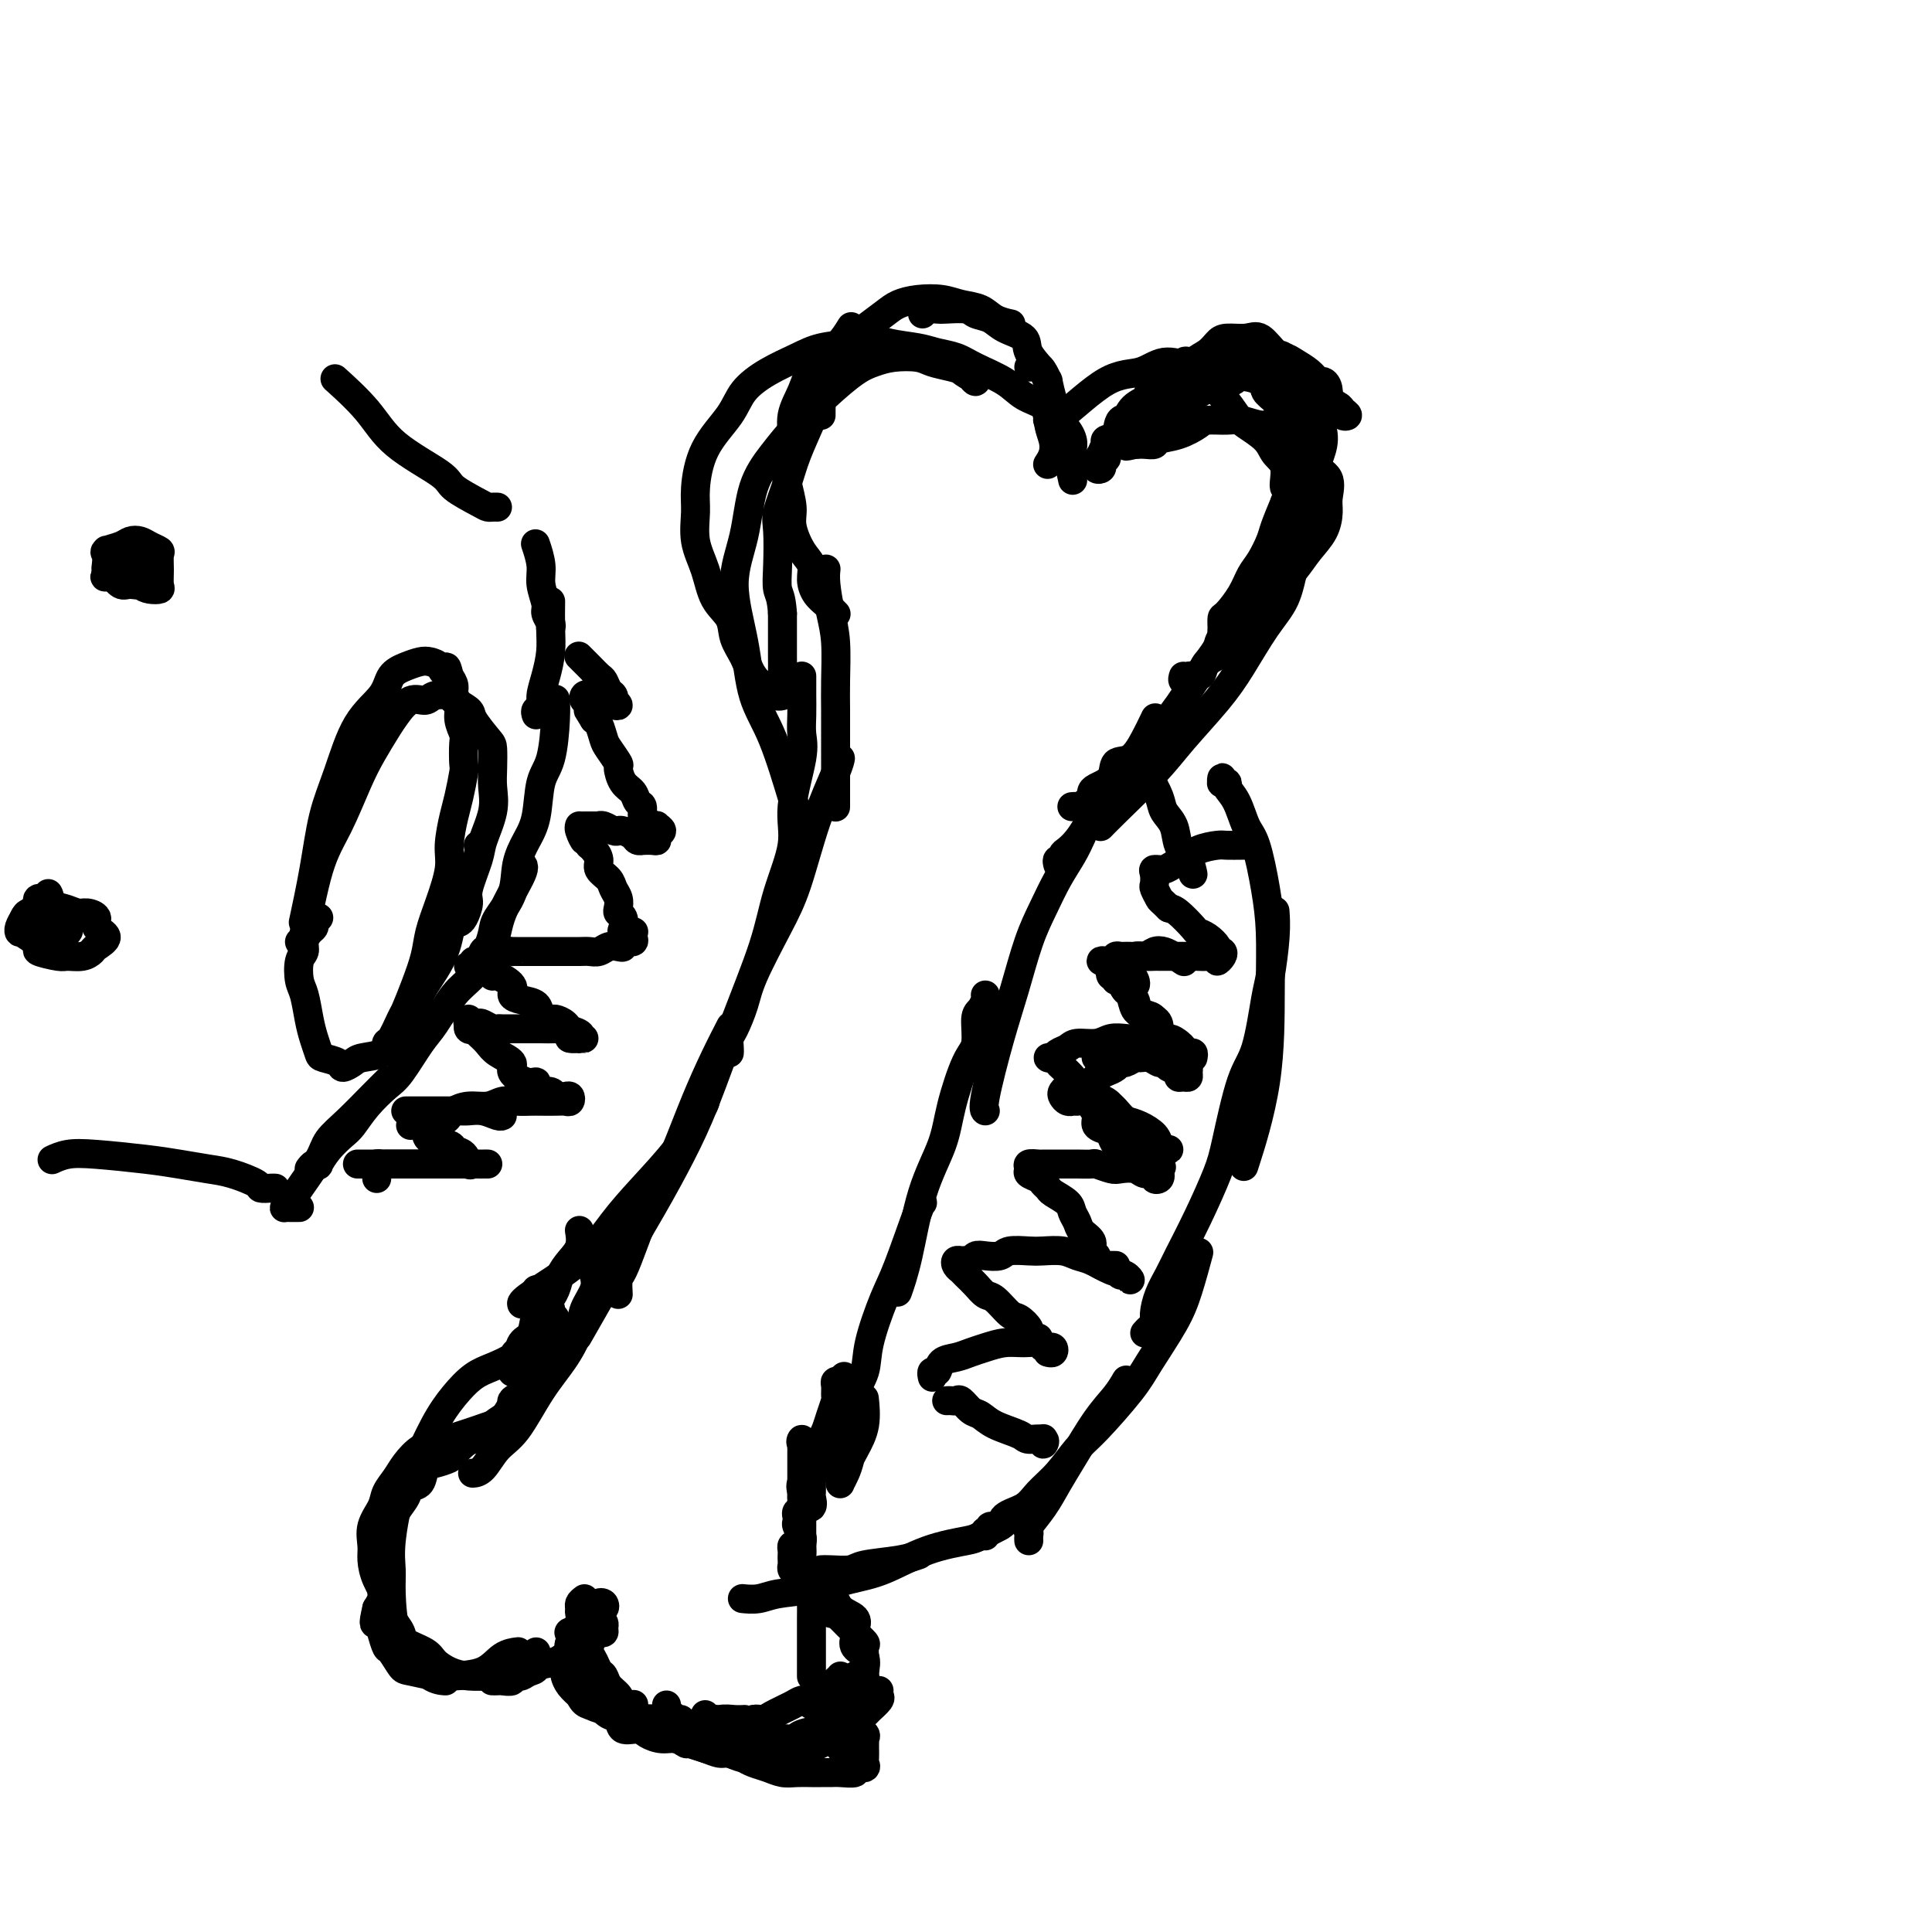 <svg viewBox='0 0 400 400' version='1.1' xmlns='http://www.w3.org/2000/svg' xmlns:xlink='http://www.w3.org/1999/xlink'><g fill='none' stroke='#000000' stroke-width='6' stroke-linecap='round' stroke-linejoin='round'><path d='M115,282c0.024,0.116 0.047,0.232 0,0c-0.047,-0.232 -0.165,-0.812 0,-1c0.165,-0.188 0.613,0.015 1,0c0.387,-0.015 0.712,-0.247 1,-1c0.288,-0.753 0.541,-2.027 1,-3c0.459,-0.973 1.126,-1.644 2,-3c0.874,-1.356 1.954,-3.397 3,-5c1.046,-1.603 2.056,-2.766 3,-5c0.944,-2.234 1.820,-5.537 3,-8c1.180,-2.463 2.664,-4.086 4,-6c1.336,-1.914 2.525,-4.118 3,-5c0.475,-0.882 0.238,-0.441 0,0'/><path d='M128,268c-0.064,-1.162 -0.128,-2.323 0,-3c0.128,-0.677 0.449,-0.869 1,-2c0.551,-1.131 1.333,-3.201 2,-5c0.667,-1.799 1.220,-3.325 2,-5c0.780,-1.675 1.785,-3.497 3,-6c1.215,-2.503 2.638,-5.687 4,-9c1.362,-3.313 2.664,-6.754 4,-10c1.336,-3.246 2.706,-6.297 4,-9c1.294,-2.703 2.513,-5.058 3,-6c0.487,-0.942 0.244,-0.471 0,0'/><path d='M151,218c0.016,-0.224 0.032,-0.449 0,-1c-0.032,-0.551 -0.112,-1.429 0,-2c0.112,-0.571 0.417,-0.834 1,-2c0.583,-1.166 1.446,-3.234 2,-5c0.554,-1.766 0.800,-3.229 2,-6c1.200,-2.771 3.355,-6.851 5,-10c1.645,-3.149 2.781,-5.366 4,-9c1.219,-3.634 2.523,-8.685 4,-13c1.477,-4.315 3.128,-7.892 4,-10c0.872,-2.108 0.963,-2.745 1,-3c0.037,-0.255 0.018,-0.127 0,0'/><path d='M173,167c-0.000,0.086 -0.000,0.171 0,0c0.000,-0.171 0.000,-0.600 0,-1c-0.000,-0.400 -0.000,-0.773 0,-1c0.000,-0.227 0.000,-0.310 0,-1c-0.000,-0.690 -0.000,-1.987 0,-3c0.000,-1.013 0.001,-1.743 0,-3c-0.001,-1.257 -0.003,-3.040 0,-5c0.003,-1.960 0.011,-4.096 0,-6c-0.011,-1.904 -0.041,-3.575 0,-6c0.041,-2.425 0.155,-5.603 0,-8c-0.155,-2.397 -0.578,-4.014 -1,-6c-0.422,-1.986 -0.845,-4.342 -1,-6c-0.155,-1.658 -0.044,-2.616 0,-3c0.044,-0.384 0.022,-0.192 0,0'/><path d='M173,127c0.097,0.094 0.194,0.188 0,0c-0.194,-0.188 -0.677,-0.659 -1,-1c-0.323,-0.341 -0.484,-0.554 -1,-1c-0.516,-0.446 -1.386,-1.127 -2,-2c-0.614,-0.873 -0.973,-1.940 -1,-3c-0.027,-1.060 0.276,-2.114 0,-3c-0.276,-0.886 -1.133,-1.604 -2,-3c-0.867,-1.396 -1.745,-3.471 -2,-5c-0.255,-1.529 0.112,-2.512 0,-4c-0.112,-1.488 -0.703,-3.483 -1,-5c-0.297,-1.517 -0.301,-2.557 0,-4c0.301,-1.443 0.905,-3.287 1,-5c0.095,-1.713 -0.321,-3.293 0,-5c0.321,-1.707 1.379,-3.540 2,-5c0.621,-1.460 0.806,-2.546 2,-4c1.194,-1.454 3.398,-3.276 5,-5c1.602,-1.724 2.600,-3.350 3,-4c0.400,-0.650 0.200,-0.325 0,0'/><path d='M170,86c-0.004,-0.208 -0.008,-0.416 0,-1c0.008,-0.584 0.028,-1.544 0,-2c-0.028,-0.456 -0.102,-0.409 0,-1c0.102,-0.591 0.382,-1.820 1,-3c0.618,-1.180 1.576,-2.312 2,-3c0.424,-0.688 0.314,-0.933 1,-2c0.686,-1.067 2.166,-2.955 3,-4c0.834,-1.045 1.020,-1.248 2,-2c0.980,-0.752 2.754,-2.055 4,-3c1.246,-0.945 1.965,-1.533 3,-2c1.035,-0.467 2.387,-0.812 4,-1c1.613,-0.188 3.487,-0.218 5,0c1.513,0.218 2.665,0.686 4,1c1.335,0.314 2.853,0.476 4,1c1.147,0.524 1.924,1.410 3,2c1.076,0.590 2.450,0.883 3,1c0.550,0.117 0.275,0.059 0,0'/><path d='M191,65c0.227,-0.421 0.454,-0.842 1,-1c0.546,-0.158 1.409,-0.054 2,0c0.591,0.054 0.908,0.059 2,0c1.092,-0.059 2.959,-0.182 4,0c1.041,0.182 1.257,0.670 2,1c0.743,0.330 2.013,0.504 3,1c0.987,0.496 1.690,1.316 3,2c1.310,0.684 3.226,1.232 4,2c0.774,0.768 0.407,1.756 1,3c0.593,1.244 2.146,2.745 3,4c0.854,1.255 1.010,2.263 1,4c-0.010,1.737 -0.185,4.203 0,6c0.185,1.797 0.730,2.925 1,4c0.270,1.075 0.265,2.097 0,3c-0.265,0.903 -0.790,1.687 -1,2c-0.210,0.313 -0.105,0.157 0,0'/><path d='M213,76c0.764,-0.045 1.528,-0.089 2,0c0.472,0.089 0.651,0.313 1,1c0.349,0.687 0.868,1.838 1,2c0.132,0.162 -0.123,-0.665 0,0c0.123,0.665 0.624,2.823 1,4c0.376,1.177 0.626,1.374 1,2c0.374,0.626 0.871,1.682 1,3c0.129,1.318 -0.110,2.900 0,4c0.110,1.100 0.568,1.719 1,3c0.432,1.281 0.838,3.223 1,4c0.162,0.777 0.081,0.388 0,0'/><path d='M227,96c0.241,-0.693 0.481,-1.386 1,-2c0.519,-0.614 1.316,-1.149 2,-2c0.684,-0.851 1.255,-2.018 2,-3c0.745,-0.982 1.664,-1.779 3,-3c1.336,-1.221 3.091,-2.867 4,-4c0.909,-1.133 0.974,-1.752 1,-2c0.026,-0.248 0.013,-0.124 0,0'/><path d='M234,87c0.359,0.177 0.719,0.355 1,0c0.281,-0.355 0.485,-1.241 1,-2c0.515,-0.759 1.343,-1.391 2,-2c0.657,-0.609 1.143,-1.196 2,-2c0.857,-0.804 2.085,-1.824 3,-3c0.915,-1.176 1.515,-2.509 2,-3c0.485,-0.491 0.853,-0.140 1,0c0.147,0.140 0.074,0.070 0,0'/><path d='M238,86c-0.096,-0.203 -0.192,-0.406 0,-1c0.192,-0.594 0.673,-1.581 1,-2c0.327,-0.419 0.500,-0.272 1,-1c0.500,-0.728 1.328,-2.331 2,-3c0.672,-0.669 1.189,-0.404 2,-1c0.811,-0.596 1.915,-2.054 3,-3c1.085,-0.946 2.152,-1.381 3,-2c0.848,-0.619 1.477,-1.423 2,-2c0.523,-0.577 0.940,-0.929 2,-1c1.060,-0.071 2.763,0.137 4,0c1.237,-0.137 2.008,-0.620 3,0c0.992,0.620 2.206,2.343 3,3c0.794,0.657 1.169,0.246 2,1c0.831,0.754 2.118,2.672 3,4c0.882,1.328 1.360,2.067 2,3c0.640,0.933 1.441,2.059 2,3c0.559,0.941 0.874,1.697 1,2c0.126,0.303 0.063,0.151 0,0'/><path d='M241,83c-0.131,0.098 -0.263,0.196 0,0c0.263,-0.196 0.919,-0.686 1,-1c0.081,-0.314 -0.413,-0.451 0,-1c0.413,-0.549 1.733,-1.509 2,-2c0.267,-0.491 -0.519,-0.514 0,-1c0.519,-0.486 2.343,-1.436 3,-2c0.657,-0.564 0.145,-0.741 1,-1c0.855,-0.259 3.076,-0.601 4,-1c0.924,-0.399 0.551,-0.853 1,-1c0.449,-0.147 1.719,0.015 3,0c1.281,-0.015 2.574,-0.208 4,0c1.426,0.208 2.986,0.818 4,1c1.014,0.182 1.481,-0.065 2,0c0.519,0.065 1.090,0.441 2,1c0.910,0.559 2.160,1.302 3,2c0.840,0.698 1.271,1.353 2,2c0.729,0.647 1.755,1.287 2,2c0.245,0.713 -0.292,1.498 0,2c0.292,0.502 1.414,0.719 2,1c0.586,0.281 0.636,0.626 1,1c0.364,0.374 1.042,0.777 1,1c-0.042,0.223 -0.804,0.268 -1,0c-0.196,-0.268 0.172,-0.848 0,-1c-0.172,-0.152 -0.885,0.123 -1,0c-0.115,-0.123 0.369,-0.644 0,-1c-0.369,-0.356 -1.591,-0.547 -2,-1c-0.409,-0.453 -0.004,-1.168 0,-2c0.004,-0.832 -0.392,-1.782 -1,-2c-0.608,-0.218 -1.427,0.296 -2,0c-0.573,-0.296 -0.899,-1.401 -2,-2c-1.101,-0.599 -2.978,-0.694 -4,-1c-1.022,-0.306 -1.191,-0.825 -2,-1c-0.809,-0.175 -2.260,-0.006 -4,0c-1.740,0.006 -3.770,-0.150 -5,0c-1.230,0.150 -1.660,0.607 -3,1c-1.340,0.393 -3.592,0.721 -5,1c-1.408,0.279 -1.974,0.508 -3,1c-1.026,0.492 -2.513,1.246 -4,2'/><path d='M240,80c-3.391,1.143 -1.868,1.499 -2,2c-0.132,0.501 -1.919,1.145 -3,2c-1.081,0.855 -1.456,1.922 -2,3c-0.544,1.078 -1.256,2.169 -2,3c-0.744,0.831 -1.521,1.403 -2,2c-0.479,0.597 -0.661,1.218 -1,2c-0.339,0.782 -0.837,1.723 -1,2c-0.163,0.277 0.008,-0.112 0,0c-0.008,0.112 -0.194,0.724 0,1c0.194,0.276 0.770,0.214 1,0c0.230,-0.214 0.114,-0.582 0,-1c-0.114,-0.418 -0.226,-0.885 0,-1c0.226,-0.115 0.791,0.123 1,0c0.209,-0.123 0.063,-0.608 0,-1c-0.063,-0.392 -0.044,-0.690 0,-1c0.044,-0.310 0.113,-0.630 0,-1c-0.113,-0.370 -0.407,-0.789 0,-1c0.407,-0.211 1.514,-0.216 2,-1c0.486,-0.784 0.349,-2.349 1,-3c0.651,-0.651 2.088,-0.387 3,-1c0.912,-0.613 1.297,-2.101 2,-3c0.703,-0.899 1.724,-1.207 3,-2c1.276,-0.793 2.809,-2.069 4,-3c1.191,-0.931 2.041,-1.515 3,-2c0.959,-0.485 2.029,-0.869 3,-1c0.971,-0.131 1.845,-0.009 3,0c1.155,0.009 2.592,-0.094 4,0c1.408,0.094 2.786,0.385 4,1c1.214,0.615 2.265,1.552 3,2c0.735,0.448 1.154,0.405 2,1c0.846,0.595 2.119,1.829 3,3c0.881,1.171 1.372,2.281 2,3c0.628,0.719 1.395,1.048 2,2c0.605,0.952 1.047,2.525 1,4c-0.047,1.475 -0.585,2.850 -1,4c-0.415,1.150 -0.708,2.075 -1,3'/><path d='M272,98c-0.378,2.378 -0.822,2.822 -1,3c-0.178,0.178 -0.089,0.089 0,0'/><path d='M267,92c-0.081,0.356 -0.161,0.713 0,1c0.161,0.287 0.565,0.506 1,1c0.435,0.494 0.901,1.263 1,2c0.099,0.737 -0.168,1.443 0,2c0.168,0.557 0.771,0.965 1,2c0.229,1.035 0.085,2.698 0,4c-0.085,1.302 -0.111,2.242 0,3c0.111,0.758 0.358,1.335 0,3c-0.358,1.665 -1.320,4.420 -2,7c-0.680,2.580 -1.076,4.986 -2,7c-0.924,2.014 -2.375,3.637 -4,6c-1.625,2.363 -3.426,5.466 -5,8c-1.574,2.534 -2.923,4.501 -5,7c-2.077,2.499 -4.883,5.532 -7,8c-2.117,2.468 -3.547,4.373 -6,7c-2.453,2.627 -5.930,5.977 -8,8c-2.070,2.023 -2.734,2.721 -3,3c-0.266,0.279 -0.133,0.140 0,0'/><path d='M224,173c-0.577,1.267 -1.155,2.534 -2,4c-0.845,1.466 -1.958,3.130 -3,5c-1.042,1.870 -2.014,3.947 -3,6c-0.986,2.053 -1.987,4.081 -3,7c-1.013,2.919 -2.037,6.730 -3,10c-0.963,3.270 -1.867,6.000 -3,10c-1.133,4.000 -2.497,9.269 -3,12c-0.503,2.731 -0.144,2.923 0,3c0.144,0.077 0.072,0.038 0,0'/><path d='M204,206c0.080,0.221 0.160,0.441 0,1c-0.160,0.559 -0.561,1.456 -1,2c-0.439,0.544 -0.917,0.736 -1,2c-0.083,1.264 0.228,3.601 0,5c-0.228,1.399 -0.995,1.859 -2,4c-1.005,2.141 -2.249,5.961 -3,9c-0.751,3.039 -1.011,5.295 -2,8c-0.989,2.705 -2.708,5.859 -4,10c-1.292,4.141 -2.155,9.269 -3,13c-0.845,3.731 -1.670,6.066 -2,7c-0.330,0.934 -0.165,0.467 0,0'/><path d='M176,297c-0.129,-0.316 -0.258,-0.631 0,-1c0.258,-0.369 0.901,-0.790 1,-2c0.099,-1.210 -0.348,-3.208 0,-5c0.348,-1.792 1.491,-3.377 2,-5c0.509,-1.623 0.385,-3.282 1,-6c0.615,-2.718 1.969,-6.493 3,-9c1.031,-2.507 1.740,-3.744 3,-7c1.260,-3.256 3.070,-8.530 4,-11c0.930,-2.470 0.980,-2.134 1,-2c0.020,0.134 0.010,0.067 0,0'/><path d='M222,167c0.024,-0.002 0.048,-0.005 0,0c-0.048,0.005 -0.167,0.016 0,0c0.167,-0.016 0.619,-0.060 1,0c0.381,0.060 0.690,0.223 1,0c0.310,-0.223 0.620,-0.833 1,-1c0.380,-0.167 0.831,0.108 1,0c0.169,-0.108 0.057,-0.600 0,-1c-0.057,-0.400 -0.059,-0.707 0,-1c0.059,-0.293 0.179,-0.573 1,-1c0.821,-0.427 2.343,-1.001 3,-2c0.657,-0.999 0.450,-2.422 1,-3c0.550,-0.578 1.859,-0.309 3,-1c1.141,-0.691 2.115,-2.340 3,-4c0.885,-1.660 1.681,-3.331 2,-4c0.319,-0.669 0.159,-0.334 0,0'/><path d='M219,179c-0.118,-0.448 -0.236,-0.896 0,-1c0.236,-0.104 0.826,0.135 1,0c0.174,-0.135 -0.068,-0.644 0,-1c0.068,-0.356 0.446,-0.560 1,-1c0.554,-0.440 1.283,-1.117 2,-2c0.717,-0.883 1.421,-1.973 2,-3c0.579,-1.027 1.032,-1.990 2,-3c0.968,-1.010 2.451,-2.068 3,-3c0.549,-0.932 0.163,-1.737 1,-3c0.837,-1.263 2.896,-2.985 4,-4c1.104,-1.015 1.254,-1.325 2,-2c0.746,-0.675 2.087,-1.717 3,-3c0.913,-1.283 1.399,-2.808 2,-4c0.601,-1.192 1.317,-2.052 2,-3c0.683,-0.948 1.333,-1.983 2,-3c0.667,-1.017 1.352,-2.015 2,-3c0.648,-0.985 1.258,-1.959 2,-3c0.742,-1.041 1.616,-2.151 2,-3c0.384,-0.849 0.278,-1.436 1,-2c0.722,-0.564 2.273,-1.103 3,-2c0.727,-0.897 0.629,-2.150 1,-3c0.371,-0.850 1.211,-1.297 2,-2c0.789,-0.703 1.525,-1.663 2,-2c0.475,-0.337 0.688,-0.051 1,-1c0.312,-0.949 0.725,-3.134 1,-4c0.275,-0.866 0.414,-0.414 1,-1c0.586,-0.586 1.621,-2.208 2,-3c0.379,-0.792 0.102,-0.752 0,-1c-0.102,-0.248 -0.029,-0.785 0,-1c0.029,-0.215 0.015,-0.107 0,0'/><path d='M245,140c-0.128,0.391 -0.255,0.782 0,1c0.255,0.218 0.893,0.262 1,0c0.107,-0.262 -0.316,-0.831 0,-1c0.316,-0.169 1.373,0.060 2,0c0.627,-0.060 0.824,-0.411 1,-1c0.176,-0.589 0.330,-1.416 1,-2c0.670,-0.584 1.857,-0.927 3,-2c1.143,-1.073 2.241,-2.878 3,-4c0.759,-1.122 1.178,-1.563 2,-2c0.822,-0.437 2.048,-0.870 3,-2c0.952,-1.130 1.631,-2.958 2,-4c0.369,-1.042 0.429,-1.298 1,-2c0.571,-0.702 1.655,-1.851 2,-3c0.345,-1.149 -0.047,-2.300 0,-3c0.047,-0.700 0.534,-0.951 1,-2c0.466,-1.049 0.909,-2.898 1,-4c0.091,-1.102 -0.172,-1.459 0,-2c0.172,-0.541 0.778,-1.268 1,-2c0.222,-0.732 0.061,-1.470 0,-2c-0.061,-0.530 -0.024,-0.853 0,-2c0.024,-1.147 0.033,-3.120 0,-4c-0.033,-0.880 -0.107,-0.668 0,-1c0.107,-0.332 0.394,-1.207 0,-2c-0.394,-0.793 -1.469,-1.504 -2,-2c-0.531,-0.496 -0.520,-0.778 -1,-1c-0.480,-0.222 -1.453,-0.385 -2,-1c-0.547,-0.615 -0.668,-1.682 -1,-2c-0.332,-0.318 -0.874,0.113 -2,0c-1.126,-0.113 -2.835,-0.770 -4,-1c-1.165,-0.230 -1.787,-0.035 -3,0c-1.213,0.035 -3.017,-0.092 -4,0c-0.983,0.092 -1.145,0.403 -2,1c-0.855,0.597 -2.405,1.480 -4,2c-1.595,0.520 -3.237,0.675 -4,1c-0.763,0.325 -0.648,0.819 -1,1c-0.352,0.181 -1.172,0.049 -2,0c-0.828,-0.049 -1.665,-0.014 -2,0c-0.335,0.014 -0.167,0.007 0,0'/><path d='M235,92c-3.416,0.764 -0.956,0.174 0,0c0.956,-0.174 0.409,0.067 0,0c-0.409,-0.067 -0.680,-0.441 0,-1c0.680,-0.559 2.310,-1.304 3,-2c0.690,-0.696 0.438,-1.343 1,-2c0.562,-0.657 1.937,-1.324 3,-2c1.063,-0.676 1.816,-1.363 3,-2c1.184,-0.637 2.801,-1.226 4,-2c1.199,-0.774 1.980,-1.732 3,-2c1.020,-0.268 2.280,0.154 3,0c0.720,-0.154 0.902,-0.885 2,-1c1.098,-0.115 3.113,0.386 4,1c0.887,0.614 0.648,1.342 1,2c0.352,0.658 1.296,1.247 2,2c0.704,0.753 1.167,1.670 2,3c0.833,1.330 2.037,3.073 3,4c0.963,0.927 1.684,1.037 2,2c0.316,0.963 0.227,2.778 1,4c0.773,1.222 2.408,1.852 3,3c0.592,1.148 0.140,2.813 0,4c-0.140,1.187 0.032,1.896 0,3c-0.032,1.104 -0.266,2.602 -1,4c-0.734,1.398 -1.967,2.696 -3,4c-1.033,1.304 -1.867,2.615 -3,4c-1.133,1.385 -2.566,2.845 -4,4c-1.434,1.155 -2.867,2.007 -4,3c-1.133,0.993 -1.964,2.129 -3,3c-1.036,0.871 -2.276,1.476 -3,2c-0.724,0.524 -0.930,0.966 -1,1c-0.070,0.034 -0.002,-0.340 0,-1c0.002,-0.660 -0.060,-1.607 0,-2c0.060,-0.393 0.244,-0.234 1,-1c0.756,-0.766 2.086,-2.458 3,-4c0.914,-1.542 1.413,-2.935 2,-4c0.587,-1.065 1.260,-1.801 2,-3c0.740,-1.199 1.545,-2.861 2,-4c0.455,-1.139 0.558,-1.754 1,-3c0.442,-1.246 1.221,-3.123 2,-5'/><path d='M266,104c1.828,-4.498 0.399,-2.742 0,-3c-0.399,-0.258 0.231,-2.529 0,-4c-0.231,-1.471 -1.324,-2.143 -2,-3c-0.676,-0.857 -0.937,-1.900 -2,-3c-1.063,-1.100 -2.929,-2.259 -4,-3c-1.071,-0.741 -1.346,-1.066 -2,-2c-0.654,-0.934 -1.688,-2.478 -3,-4c-1.312,-1.522 -2.902,-3.024 -4,-4c-1.098,-0.976 -1.705,-1.427 -3,-2c-1.295,-0.573 -3.279,-1.267 -5,-1c-1.721,0.267 -3.179,1.497 -5,2c-1.821,0.503 -4.003,0.279 -7,2c-2.997,1.721 -6.807,5.386 -9,7c-2.193,1.614 -2.769,1.175 -3,1c-0.231,-0.175 -0.115,-0.088 0,0'/><path d='M222,95c0.010,-0.349 0.020,-0.698 0,-1c-0.020,-0.302 -0.069,-0.556 0,-1c0.069,-0.444 0.255,-1.077 0,-2c-0.255,-0.923 -0.950,-2.137 -2,-3c-1.050,-0.863 -2.455,-1.375 -3,-2c-0.545,-0.625 -0.231,-1.361 -1,-2c-0.769,-0.639 -2.621,-1.179 -4,-2c-1.379,-0.821 -2.285,-1.922 -4,-3c-1.715,-1.078 -4.241,-2.134 -6,-3c-1.759,-0.866 -2.753,-1.543 -4,-2c-1.247,-0.457 -2.747,-0.694 -4,-1c-1.253,-0.306 -2.260,-0.682 -4,-1c-1.740,-0.318 -4.214,-0.577 -6,-1c-1.786,-0.423 -2.885,-1.009 -4,-1c-1.115,0.009 -2.245,0.613 -4,1c-1.755,0.387 -4.133,0.559 -6,1c-1.867,0.441 -3.221,1.153 -5,2c-1.779,0.847 -3.983,1.829 -6,3c-2.017,1.171 -3.846,2.530 -5,4c-1.154,1.470 -1.631,3.049 -3,5c-1.369,1.951 -3.628,4.274 -5,7c-1.372,2.726 -1.855,5.856 -2,8c-0.145,2.144 0.049,3.300 0,5c-0.049,1.700 -0.340,3.942 0,6c0.340,2.058 1.313,3.933 2,6c0.687,2.067 1.089,4.328 2,6c0.911,1.672 2.331,2.756 3,4c0.669,1.244 0.586,2.649 1,4c0.414,1.351 1.324,2.649 2,4c0.676,1.351 1.117,2.756 2,4c0.883,1.244 2.208,2.328 3,3c0.792,0.672 1.049,0.931 1,1c-0.049,0.069 -0.406,-0.051 0,0c0.406,0.051 1.573,0.275 2,0c0.427,-0.275 0.114,-1.049 0,-2c-0.114,-0.951 -0.031,-2.080 0,-3c0.031,-0.920 0.008,-1.632 0,-3c-0.008,-1.368 -0.002,-3.391 0,-5c0.002,-1.609 0.001,-2.805 0,-4'/><path d='M162,127c-0.225,-3.561 -0.786,-3.964 -1,-5c-0.214,-1.036 -0.081,-2.707 0,-5c0.081,-2.293 0.109,-5.209 0,-7c-0.109,-1.791 -0.355,-2.459 0,-4c0.355,-1.541 1.310,-3.956 2,-6c0.690,-2.044 1.116,-3.716 2,-6c0.884,-2.284 2.225,-5.179 3,-7c0.775,-1.821 0.986,-2.570 2,-4c1.014,-1.430 2.833,-3.543 4,-5c1.167,-1.457 1.681,-2.259 3,-3c1.319,-0.741 3.444,-1.423 5,-2c1.556,-0.577 2.543,-1.051 4,-1c1.457,0.051 3.385,0.625 5,1c1.615,0.375 2.917,0.550 4,1c1.083,0.450 1.947,1.175 3,2c1.053,0.825 2.295,1.749 3,2c0.705,0.251 0.875,-0.170 1,0c0.125,0.170 0.206,0.933 0,1c-0.206,0.067 -0.700,-0.560 -1,-1c-0.300,-0.440 -0.408,-0.693 -1,-1c-0.592,-0.307 -1.670,-0.668 -3,-1c-1.330,-0.332 -2.913,-0.635 -4,-1c-1.087,-0.365 -1.678,-0.791 -3,-1c-1.322,-0.209 -3.374,-0.199 -5,0c-1.626,0.199 -2.825,0.589 -4,1c-1.175,0.411 -2.325,0.843 -4,2c-1.675,1.157 -3.876,3.040 -6,5c-2.124,1.960 -4.172,3.996 -6,6c-1.828,2.004 -3.436,3.977 -5,6c-1.564,2.023 -3.084,4.097 -4,7c-0.916,2.903 -1.229,6.635 -2,10c-0.771,3.365 -2.000,6.362 -2,10c0.000,3.638 1.229,7.917 2,12c0.771,4.083 1.082,7.970 2,11c0.918,3.030 2.442,5.204 4,9c1.558,3.796 3.150,9.214 4,12c0.850,2.786 0.957,2.939 1,3c0.043,0.061 0.021,0.031 0,0'/><path d='M166,142c0.000,-0.258 0.000,-0.516 0,-1c-0.000,-0.484 -0.001,-1.193 0,-1c0.001,0.193 0.002,1.288 0,2c-0.002,0.712 -0.009,1.042 0,2c0.009,0.958 0.033,2.544 0,4c-0.033,1.456 -0.124,2.780 0,4c0.124,1.220 0.461,2.334 0,5c-0.461,2.666 -1.721,6.883 -2,10c-0.279,3.117 0.422,5.134 0,8c-0.422,2.866 -1.966,6.580 -3,10c-1.034,3.420 -1.558,6.547 -3,11c-1.442,4.453 -3.804,10.231 -6,16c-2.196,5.769 -4.228,11.530 -6,16c-1.772,4.470 -3.285,7.651 -5,11c-1.715,3.349 -3.634,6.867 -6,11c-2.366,4.133 -5.181,8.881 -7,12c-1.819,3.119 -2.644,4.609 -4,7c-1.356,2.391 -3.245,5.683 -4,7c-0.755,1.317 -0.378,0.658 0,0'/><path d='M145,228c0.487,-0.162 0.974,-0.324 1,0c0.026,0.324 -0.410,1.133 -1,2c-0.590,0.867 -1.334,1.793 -2,3c-0.666,1.207 -1.254,2.694 -3,5c-1.746,2.306 -4.650,5.431 -7,8c-2.350,2.569 -4.146,4.584 -6,7c-1.854,2.416 -3.765,5.235 -7,8c-3.235,2.765 -7.794,5.475 -10,7c-2.206,1.525 -2.059,1.864 -2,2c0.059,0.136 0.029,0.068 0,0'/><path d='M123,264c0.212,0.899 0.424,1.797 0,3c-0.424,1.203 -1.484,2.710 -2,4c-0.516,1.290 -0.487,2.364 -1,4c-0.513,1.636 -1.569,3.836 -3,6c-1.431,2.164 -3.238,4.293 -5,7c-1.762,2.707 -3.478,5.993 -5,8c-1.522,2.007 -2.851,2.734 -4,4c-1.149,1.266 -2.117,3.072 -3,4c-0.883,0.928 -1.681,0.980 -2,1c-0.319,0.020 -0.160,0.010 0,0'/><path d='M113,279c-0.316,0.032 -0.631,0.063 -1,0c-0.369,-0.063 -0.790,-0.221 -1,0c-0.210,0.221 -0.208,0.820 -1,1c-0.792,0.180 -2.378,-0.060 -3,0c-0.622,0.060 -0.280,0.420 -1,1c-0.720,0.580 -2.503,1.379 -4,2c-1.497,0.621 -2.708,1.062 -4,2c-1.292,0.938 -2.665,2.371 -4,4c-1.335,1.629 -2.631,3.454 -4,6c-1.369,2.546 -2.812,5.815 -4,8c-1.188,2.185 -2.121,3.287 -3,6c-0.879,2.713 -1.706,7.036 -2,10c-0.294,2.964 -0.056,4.570 0,6c0.056,1.430 -0.069,2.684 0,5c0.069,2.316 0.331,5.692 1,8c0.669,2.308 1.746,3.546 3,5c1.254,1.454 2.684,3.122 4,4c1.316,0.878 2.519,0.965 3,1c0.481,0.035 0.241,0.017 0,0'/><path d='M111,267c-0.119,0.447 -0.238,0.893 0,1c0.238,0.107 0.833,-0.126 1,0c0.167,0.126 -0.095,0.610 0,1c0.095,0.390 0.548,0.686 1,1c0.452,0.314 0.902,0.646 1,1c0.098,0.354 -0.155,0.732 0,1c0.155,0.268 0.718,0.428 1,1c0.282,0.572 0.283,1.557 0,2c-0.283,0.443 -0.849,0.344 -1,1c-0.151,0.656 0.113,2.066 0,3c-0.113,0.934 -0.603,1.391 -1,2c-0.397,0.609 -0.701,1.369 -1,2c-0.299,0.631 -0.592,1.131 -1,2c-0.408,0.869 -0.930,2.106 -2,3c-1.070,0.894 -2.689,1.444 -3,2c-0.311,0.556 0.685,1.118 0,2c-0.685,0.882 -3.052,2.086 -4,3c-0.948,0.914 -0.476,1.540 -1,2c-0.524,0.460 -2.045,0.754 -3,1c-0.955,0.246 -1.345,0.445 -2,1c-0.655,0.555 -1.575,1.466 -2,2c-0.425,0.534 -0.356,0.692 -1,1c-0.644,0.308 -2.003,0.767 -3,1c-0.997,0.233 -1.633,0.239 -2,1c-0.367,0.761 -0.467,2.276 -1,3c-0.533,0.724 -1.501,0.655 -2,1c-0.499,0.345 -0.530,1.104 -1,2c-0.470,0.896 -1.379,1.931 -2,3c-0.621,1.069 -0.955,2.173 -1,3c-0.045,0.827 0.198,1.377 0,2c-0.198,0.623 -0.838,1.318 -1,2c-0.162,0.682 0.152,1.352 0,2c-0.152,0.648 -0.772,1.276 -1,2c-0.228,0.724 -0.064,1.545 0,2c0.064,0.455 0.027,0.545 0,1c-0.027,0.455 -0.046,1.276 0,2c0.046,0.724 0.156,1.350 0,2c-0.156,0.650 -0.578,1.325 -1,2'/><path d='M78,333c-0.975,4.164 -0.412,3.074 0,3c0.412,-0.074 0.674,0.869 1,2c0.326,1.131 0.716,2.450 1,3c0.284,0.550 0.460,0.330 1,1c0.540,0.670 1.442,2.231 2,3c0.558,0.769 0.771,0.746 2,1c1.229,0.254 3.475,0.786 5,1c1.525,0.214 2.328,0.110 4,0c1.672,-0.110 4.211,-0.225 6,-1c1.789,-0.775 2.828,-2.209 4,-3c1.172,-0.791 2.478,-0.940 3,-1c0.522,-0.060 0.261,-0.030 0,0'/><path d='M111,342c0.024,1.185 0.048,2.370 0,3c-0.048,0.630 -0.168,0.705 -1,1c-0.832,0.295 -2.375,0.809 -3,1c-0.625,0.191 -0.332,0.059 -1,0c-0.668,-0.059 -2.298,-0.046 -4,0c-1.702,0.046 -3.476,0.125 -5,0c-1.524,-0.125 -2.799,-0.455 -4,-1c-1.201,-0.545 -2.328,-1.304 -3,-2c-0.672,-0.696 -0.888,-1.327 -2,-2c-1.112,-0.673 -3.119,-1.386 -4,-2c-0.881,-0.614 -0.635,-1.129 -1,-2c-0.365,-0.871 -1.342,-2.099 -2,-3c-0.658,-0.901 -0.999,-1.475 -1,-2c-0.001,-0.525 0.338,-1.000 0,-2c-0.338,-1.000 -1.351,-2.526 -2,-4c-0.649,-1.474 -0.932,-2.898 -1,-4c-0.068,-1.102 0.079,-1.884 0,-3c-0.079,-1.116 -0.384,-2.567 0,-4c0.384,-1.433 1.457,-2.850 2,-4c0.543,-1.150 0.557,-2.034 1,-3c0.443,-0.966 1.315,-2.013 2,-3c0.685,-0.987 1.184,-1.914 2,-3c0.816,-1.086 1.951,-2.332 3,-3c1.049,-0.668 2.014,-0.757 3,-1c0.986,-0.243 1.993,-0.641 3,-1c1.007,-0.359 2.013,-0.681 3,-1c0.987,-0.319 1.955,-0.635 3,-1c1.045,-0.365 2.168,-0.779 3,-1c0.832,-0.221 1.375,-0.248 2,-1c0.625,-0.752 1.333,-2.229 2,-3c0.667,-0.771 1.293,-0.836 2,-1c0.707,-0.164 1.496,-0.429 2,-1c0.504,-0.571 0.724,-1.449 1,-2c0.276,-0.551 0.607,-0.775 1,-1c0.393,-0.225 0.848,-0.452 1,-1c0.152,-0.548 0.003,-1.417 0,-2c-0.003,-0.583 0.142,-0.881 0,-1c-0.142,-0.119 -0.571,-0.060 -1,0'/><path d='M112,282c0.135,-1.148 -0.528,-0.517 -1,0c-0.472,0.517 -0.753,0.920 -1,1c-0.247,0.080 -0.459,-0.164 -1,0c-0.541,0.164 -1.410,0.737 -2,1c-0.590,0.263 -0.902,0.218 -1,0c-0.098,-0.218 0.019,-0.608 0,-1c-0.019,-0.392 -0.175,-0.784 0,-1c0.175,-0.216 0.679,-0.255 1,-1c0.321,-0.745 0.457,-2.194 1,-3c0.543,-0.806 1.493,-0.967 2,-2c0.507,-1.033 0.572,-2.937 1,-4c0.428,-1.063 1.218,-1.284 2,-2c0.782,-0.716 1.554,-1.926 2,-3c0.446,-1.074 0.564,-2.011 1,-3c0.436,-0.989 1.189,-2.030 2,-3c0.811,-0.970 1.681,-1.868 2,-3c0.319,-1.132 0.086,-2.497 0,-3c-0.086,-0.503 -0.025,-0.144 0,0c0.025,0.144 0.012,0.072 0,0'/><path d='M102,348c-0.100,-0.002 -0.200,-0.005 0,0c0.200,0.005 0.700,0.017 1,0c0.300,-0.017 0.400,-0.064 1,0c0.600,0.064 1.700,0.240 2,0c0.300,-0.240 -0.201,-0.894 0,-1c0.201,-0.106 1.102,0.338 2,0c0.898,-0.338 1.792,-1.456 3,-2c1.208,-0.544 2.729,-0.514 4,-1c1.271,-0.486 2.292,-1.488 3,-2c0.708,-0.512 1.104,-0.532 2,-1c0.896,-0.468 2.294,-1.382 3,-2c0.706,-0.618 0.721,-0.940 1,-1c0.279,-0.060 0.822,0.141 1,0c0.178,-0.141 -0.009,-0.625 0,-1c0.009,-0.375 0.212,-0.641 0,-1c-0.212,-0.359 -0.841,-0.811 -1,-1c-0.159,-0.189 0.150,-0.114 0,0c-0.150,0.114 -0.761,0.268 -1,0c-0.239,-0.268 -0.107,-0.959 0,-1c0.107,-0.041 0.188,0.567 0,1c-0.188,0.433 -0.647,0.693 -1,1c-0.353,0.307 -0.601,0.663 -1,1c-0.399,0.337 -0.948,0.654 -1,1c-0.052,0.346 0.392,0.722 0,1c-0.392,0.278 -1.622,0.460 -2,1c-0.378,0.540 0.094,1.439 0,2c-0.094,0.561 -0.756,0.783 -1,1c-0.244,0.217 -0.072,0.430 0,1c0.072,0.570 0.044,1.498 0,2c-0.044,0.502 -0.105,0.578 0,1c0.105,0.422 0.374,1.191 1,2c0.626,0.809 1.607,1.660 2,2c0.393,0.340 0.196,0.170 0,0'/><path d='M120,351c0.782,1.629 1.236,1.701 2,2c0.764,0.299 1.837,0.826 3,1c1.163,0.174 2.415,-0.005 3,0c0.585,0.005 0.504,0.194 1,0c0.496,-0.194 1.570,-0.770 2,-1c0.430,-0.230 0.215,-0.115 0,0'/><path d='M121,331c-0.427,0.328 -0.854,0.656 -1,1c-0.146,0.344 -0.011,0.703 0,1c0.011,0.297 -0.102,0.531 0,1c0.102,0.469 0.418,1.172 0,2c-0.418,0.828 -1.569,1.779 -2,2c-0.431,0.221 -0.143,-0.289 0,0c0.143,0.289 0.142,1.376 0,2c-0.142,0.624 -0.425,0.786 0,1c0.425,0.214 1.558,0.481 2,1c0.442,0.519 0.194,1.290 0,2c-0.194,0.710 -0.333,1.360 0,2c0.333,0.640 1.138,1.269 2,2c0.862,0.731 1.782,1.562 2,2c0.218,0.438 -0.266,0.482 0,1c0.266,0.518 1.280,1.511 2,2c0.720,0.489 1.145,0.475 2,1c0.855,0.525 2.140,1.591 3,2c0.860,0.409 1.296,0.163 2,0c0.704,-0.163 1.676,-0.244 3,0c1.324,0.244 3.001,0.811 4,1c0.999,0.189 1.319,-0.002 2,0c0.681,0.002 1.724,0.197 3,0c1.276,-0.197 2.785,-0.785 4,-1c1.215,-0.215 2.135,-0.058 3,0c0.865,0.058 1.676,0.017 2,0c0.324,-0.017 0.162,-0.008 0,0'/><path d='M149,358c0.427,0.762 0.853,1.524 1,2c0.147,0.476 0.014,0.664 0,1c-0.014,0.336 0.091,0.818 0,1c-0.091,0.182 -0.377,0.064 -1,0c-0.623,-0.064 -1.584,-0.074 -2,0c-0.416,0.074 -0.288,0.231 -1,0c-0.712,-0.231 -2.264,-0.849 -3,-1c-0.736,-0.151 -0.657,0.166 -1,0c-0.343,-0.166 -1.108,-0.813 -2,-1c-0.892,-0.187 -1.912,0.087 -3,0c-1.088,-0.087 -2.245,-0.533 -3,-1c-0.755,-0.467 -1.109,-0.954 -2,-1c-0.891,-0.046 -2.318,0.351 -3,0c-0.682,-0.351 -0.617,-1.449 -1,-2c-0.383,-0.551 -1.212,-0.555 -2,-1c-0.788,-0.445 -1.536,-1.330 -2,-2c-0.464,-0.670 -0.646,-1.124 -1,-2c-0.354,-0.876 -0.881,-2.175 -1,-3c-0.119,-0.825 0.168,-1.176 0,-2c-0.168,-0.824 -0.792,-2.123 -1,-3c-0.208,-0.877 -0.001,-1.334 0,-2c0.001,-0.666 -0.206,-1.540 0,-2c0.206,-0.460 0.825,-0.505 1,-1c0.175,-0.495 -0.093,-1.438 0,-2c0.093,-0.562 0.548,-0.743 1,-1c0.452,-0.257 0.902,-0.592 1,-1c0.098,-0.408 -0.155,-0.890 0,-1c0.155,-0.110 0.717,0.152 1,0c0.283,-0.152 0.287,-0.717 0,-1c-0.287,-0.283 -0.866,-0.284 -1,0c-0.134,0.284 0.175,0.853 0,1c-0.175,0.147 -0.834,-0.129 -1,0c-0.166,0.129 0.162,0.663 0,1c-0.162,0.337 -0.813,0.475 -1,1c-0.187,0.525 0.089,1.436 0,2c-0.089,0.564 -0.545,0.782 -1,1'/><path d='M121,338c-0.528,1.021 -0.349,1.573 0,2c0.349,0.427 0.867,0.729 1,1c0.133,0.271 -0.120,0.509 0,1c0.120,0.491 0.614,1.234 1,2c0.386,0.766 0.666,1.556 1,2c0.334,0.444 0.723,0.543 1,1c0.277,0.457 0.442,1.273 1,2c0.558,0.727 1.508,1.366 2,2c0.492,0.634 0.525,1.265 1,2c0.475,0.735 1.391,1.575 2,2c0.609,0.425 0.912,0.437 2,1c1.088,0.563 2.961,1.679 4,2c1.039,0.321 1.245,-0.152 2,0c0.755,0.152 2.059,0.931 4,1c1.941,0.069 4.520,-0.570 6,-1c1.480,-0.430 1.861,-0.651 3,-1c1.139,-0.349 3.038,-0.825 4,-1c0.962,-0.175 0.989,-0.050 1,0c0.011,0.050 0.005,0.025 0,0'/><path d='M146,355c-0.089,0.415 -0.178,0.829 0,1c0.178,0.171 0.623,0.098 1,0c0.377,-0.098 0.685,-0.221 1,0c0.315,0.221 0.636,0.787 1,1c0.364,0.213 0.769,0.072 1,0c0.231,-0.072 0.286,-0.074 1,0c0.714,0.074 2.086,0.223 3,0c0.914,-0.223 1.371,-0.820 2,-1c0.629,-0.180 1.430,0.056 2,0c0.570,-0.056 0.909,-0.403 2,-1c1.091,-0.597 2.933,-1.442 4,-2c1.067,-0.558 1.358,-0.829 2,-1c0.642,-0.171 1.636,-0.242 3,-1c1.364,-0.758 3.098,-2.203 4,-3c0.902,-0.797 0.974,-0.945 1,-1c0.026,-0.055 0.008,-0.016 0,0c-0.008,0.016 -0.004,0.008 0,0'/><path d='M138,353c0.024,0.301 0.049,0.602 0,1c-0.049,0.398 -0.171,0.894 0,1c0.171,0.106 0.636,-0.179 1,0c0.364,0.179 0.626,0.821 1,1c0.374,0.179 0.859,-0.106 1,0c0.141,0.106 -0.063,0.602 0,1c0.063,0.398 0.392,0.699 1,1c0.608,0.301 1.495,0.603 2,1c0.505,0.397 0.629,0.891 1,1c0.371,0.109 0.990,-0.166 2,0c1.010,0.166 2.412,0.772 3,1c0.588,0.228 0.364,0.076 1,0c0.636,-0.076 2.132,-0.076 3,0c0.868,0.076 1.107,0.228 2,0c0.893,-0.228 2.439,-0.835 4,-1c1.561,-0.165 3.135,0.110 4,0c0.865,-0.110 1.020,-0.607 2,-1c0.980,-0.393 2.786,-0.682 4,-1c1.214,-0.318 1.835,-0.666 3,-1c1.165,-0.334 2.872,-0.652 4,-1c1.128,-0.348 1.675,-0.724 2,-1c0.325,-0.276 0.427,-0.452 1,-1c0.573,-0.548 1.618,-1.466 2,-2c0.382,-0.534 0.103,-0.682 0,-1c-0.103,-0.318 -0.029,-0.805 0,-1c0.029,-0.195 0.015,-0.097 0,0'/><path d='M177,347c0.198,-0.122 0.397,-0.244 0,0c-0.397,0.244 -1.388,0.853 -2,1c-0.612,0.147 -0.844,-0.168 -1,0c-0.156,0.168 -0.234,0.819 0,1c0.234,0.181 0.781,-0.108 1,0c0.219,0.108 0.112,0.614 0,1c-0.112,0.386 -0.228,0.651 0,1c0.228,0.349 0.800,0.780 1,1c0.200,0.220 0.029,0.229 0,1c-0.029,0.771 0.083,2.304 0,3c-0.083,0.696 -0.362,0.555 -1,1c-0.638,0.445 -1.634,1.477 -2,2c-0.366,0.523 -0.101,0.536 -1,1c-0.899,0.464 -2.961,1.379 -4,2c-1.039,0.621 -1.055,0.947 -2,1c-0.945,0.053 -2.819,-0.167 -4,0c-1.181,0.167 -1.670,0.721 -3,1c-1.330,0.279 -3.500,0.282 -5,0c-1.500,-0.282 -2.328,-0.850 -3,-1c-0.672,-0.150 -1.187,0.119 -2,0c-0.813,-0.119 -1.923,-0.624 -3,-1c-1.077,-0.376 -2.120,-0.621 -3,-1c-0.880,-0.379 -1.595,-0.890 -2,-1c-0.405,-0.110 -0.498,0.181 -1,0c-0.502,-0.181 -1.413,-0.833 -2,-1c-0.587,-0.167 -0.849,0.151 -1,0c-0.151,-0.151 -0.190,-0.770 0,-1c0.190,-0.230 0.608,-0.072 1,0c0.392,0.072 0.757,0.057 1,0c0.243,-0.057 0.363,-0.156 1,0c0.637,0.156 1.793,0.567 2,1c0.207,0.433 -0.533,0.890 0,1c0.533,0.110 2.339,-0.125 3,0c0.661,0.125 0.178,0.611 1,1c0.822,0.389 2.949,0.683 4,1c1.051,0.317 1.025,0.659 1,1'/><path d='M151,363c2.762,0.797 2.668,0.788 3,1c0.332,0.212 1.090,0.645 2,1c0.910,0.355 1.973,0.631 3,1c1.027,0.369 2.019,0.831 3,1c0.981,0.169 1.952,0.045 3,0c1.048,-0.045 2.173,-0.011 3,0c0.827,0.011 1.354,-0.001 2,0c0.646,0.001 1.410,0.015 2,0c0.590,-0.015 1.006,-0.060 2,0c0.994,0.060 2.568,0.224 3,0c0.432,-0.224 -0.276,-0.837 0,-1c0.276,-0.163 1.538,0.126 2,0c0.462,-0.126 0.124,-0.665 0,-1c-0.124,-0.335 -0.034,-0.467 0,-1c0.034,-0.533 0.011,-1.467 0,-2c-0.011,-0.533 -0.011,-0.666 0,-1c0.011,-0.334 0.031,-0.870 0,-1c-0.031,-0.130 -0.113,0.148 0,0c0.113,-0.148 0.422,-0.720 0,-1c-0.422,-0.280 -1.575,-0.268 -2,0c-0.425,0.268 -0.121,0.791 0,1c0.121,0.209 0.061,0.105 0,0'/><path d='M175,362c-0.431,0.080 -0.862,0.159 -1,0c-0.138,-0.159 0.018,-0.557 0,-1c-0.018,-0.443 -0.212,-0.930 0,-1c0.212,-0.070 0.828,0.277 1,0c0.172,-0.277 -0.099,-1.178 0,-2c0.099,-0.822 0.570,-1.563 1,-2c0.430,-0.437 0.819,-0.568 1,-1c0.181,-0.432 0.154,-1.164 0,-2c-0.154,-0.836 -0.434,-1.776 0,-2c0.434,-0.224 1.580,0.267 2,0c0.420,-0.267 0.112,-1.294 0,-2c-0.112,-0.706 -0.028,-1.091 0,-2c0.028,-0.909 0.000,-2.342 0,-3c-0.000,-0.658 0.027,-0.543 0,-1c-0.027,-0.457 -0.110,-1.488 0,-2c0.110,-0.512 0.412,-0.506 0,-1c-0.412,-0.494 -1.537,-1.488 -2,-2c-0.463,-0.512 -0.264,-0.543 0,-1c0.264,-0.457 0.594,-1.341 0,-2c-0.594,-0.659 -2.114,-1.094 -3,-2c-0.886,-0.906 -1.140,-2.284 -2,-3c-0.860,-0.716 -2.325,-0.769 -3,-1c-0.675,-0.231 -0.559,-0.639 -1,-1c-0.441,-0.361 -1.439,-0.674 -2,-1c-0.561,-0.326 -0.686,-0.665 -1,-1c-0.314,-0.335 -0.816,-0.667 -1,-1c-0.184,-0.333 -0.050,-0.667 0,-1c0.050,-0.333 0.016,-0.664 0,-1c-0.016,-0.336 -0.015,-0.678 0,-1c0.015,-0.322 0.042,-0.625 0,-1c-0.042,-0.375 -0.155,-0.821 0,-1c0.155,-0.179 0.577,-0.089 1,0'/><path d='M165,320c0.094,-0.720 -0.171,-0.021 0,0c0.171,0.021 0.778,-0.638 1,-1c0.222,-0.362 0.060,-0.429 0,-1c-0.060,-0.571 -0.018,-1.646 0,-2c0.018,-0.354 0.012,0.012 0,0c-0.012,-0.012 -0.031,-0.403 0,-1c0.031,-0.597 0.114,-1.402 0,-2c-0.114,-0.598 -0.423,-0.990 0,-1c0.423,-0.010 1.577,0.362 2,0c0.423,-0.362 0.113,-1.458 0,-2c-0.113,-0.542 -0.030,-0.530 0,-1c0.030,-0.470 0.008,-1.421 0,-2c-0.008,-0.579 -0.003,-0.785 0,-1c0.003,-0.215 0.003,-0.439 0,-1c-0.003,-0.561 -0.008,-1.459 0,-2c0.008,-0.541 0.030,-0.724 0,-1c-0.030,-0.276 -0.113,-0.645 0,-1c0.113,-0.355 0.423,-0.695 0,-1c-0.423,-0.305 -1.577,-0.576 -2,-1c-0.423,-0.424 -0.113,-1.001 0,-1c0.113,0.001 0.030,0.581 0,1c-0.030,0.419 -0.008,0.679 0,1c0.008,0.321 0.002,0.705 0,1c-0.002,0.295 -0.001,0.502 0,1c0.001,0.498 0.000,1.287 0,2c-0.000,0.713 -0.000,1.351 0,2c0.000,0.649 0.000,1.308 0,2c-0.000,0.692 -0.000,1.416 0,2c0.000,0.584 0.000,1.027 0,2c-0.000,0.973 -0.000,2.477 0,4c0.000,1.523 0.000,3.064 0,4c-0.000,0.936 -0.000,1.267 0,2c0.000,0.733 0.000,1.866 0,3'/><path d='M166,325c-0.120,4.299 -0.422,1.547 0,1c0.422,-0.547 1.566,1.111 2,2c0.434,0.889 0.159,1.008 0,1c-0.159,-0.008 -0.201,-0.143 0,0c0.201,0.143 0.646,0.563 1,1c0.354,0.437 0.615,0.891 1,1c0.385,0.109 0.892,-0.128 1,0c0.108,0.128 -0.182,0.622 0,1c0.182,0.378 0.836,0.640 1,1c0.164,0.360 -0.163,0.817 0,1c0.163,0.183 0.817,0.090 1,0c0.183,-0.090 -0.105,-0.179 0,0c0.105,0.179 0.603,0.624 1,1c0.397,0.376 0.693,0.681 1,1c0.307,0.319 0.626,0.650 1,1c0.374,0.350 0.804,0.718 1,1c0.196,0.282 0.157,0.479 0,1c-0.157,0.521 -0.432,1.366 0,2c0.432,0.634 1.573,1.058 2,2c0.427,0.942 0.141,2.404 0,3c-0.141,0.596 -0.137,0.328 0,1c0.137,0.672 0.408,2.285 0,3c-0.408,0.715 -1.496,0.531 -2,1c-0.504,0.469 -0.426,1.590 -1,2c-0.574,0.410 -1.800,0.107 -3,0c-1.200,-0.107 -2.373,-0.018 -3,0c-0.627,0.018 -0.707,-0.034 -1,0c-0.293,0.034 -0.798,0.152 -1,0c-0.202,-0.152 -0.101,-0.576 0,-1'/><path d='M168,352c-1.333,-0.167 -0.667,-0.083 0,0'/><path d='M168,347c0.000,0.088 0.000,0.175 0,0c-0.000,-0.175 -0.000,-0.613 0,-1c0.000,-0.387 0.000,-0.722 0,-1c-0.000,-0.278 -0.000,-0.500 0,-1c0.000,-0.500 0.000,-1.277 0,-2c-0.000,-0.723 -0.001,-1.391 0,-2c0.001,-0.609 0.002,-1.161 0,-2c-0.002,-0.839 -0.008,-1.967 0,-3c0.008,-1.033 0.030,-1.971 0,-3c-0.030,-1.029 -0.114,-2.148 0,-3c0.114,-0.852 0.424,-1.435 0,-2c-0.424,-0.565 -1.581,-1.111 -2,-2c-0.419,-0.889 -0.098,-2.122 0,-3c0.098,-0.878 -0.026,-1.401 0,-2c0.026,-0.599 0.202,-1.274 0,-2c-0.202,-0.726 -0.782,-1.503 -1,-2c-0.218,-0.497 -0.073,-0.715 0,-1c0.073,-0.285 0.073,-0.639 0,-1c-0.073,-0.361 -0.218,-0.731 0,-1c0.218,-0.269 0.798,-0.438 1,-1c0.202,-0.562 0.026,-1.517 0,-2c-0.026,-0.483 0.097,-0.495 0,-1c-0.097,-0.505 -0.415,-1.504 0,-2c0.415,-0.496 1.564,-0.489 2,-1c0.436,-0.511 0.158,-1.540 0,-2c-0.158,-0.460 -0.197,-0.352 0,-1c0.197,-0.648 0.631,-2.051 1,-3c0.369,-0.949 0.673,-1.444 1,-2c0.327,-0.556 0.676,-1.175 1,-2c0.324,-0.825 0.622,-1.857 1,-3c0.378,-1.143 0.837,-2.398 1,-3c0.163,-0.602 0.030,-0.551 0,-1c-0.030,-0.449 0.044,-1.399 0,-2c-0.044,-0.601 -0.204,-0.854 0,-1c0.204,-0.146 0.773,-0.185 1,0c0.227,0.185 0.114,0.592 0,1'/><path d='M174,287c1.456,-4.254 0.598,-0.890 0,1c-0.598,1.890 -0.934,2.306 -1,3c-0.066,0.694 0.140,1.665 0,3c-0.140,1.335 -0.626,3.033 -1,4c-0.374,0.967 -0.634,1.203 -1,2c-0.366,0.797 -0.836,2.156 -1,3c-0.164,0.844 -0.022,1.174 0,1c0.022,-0.174 -0.075,-0.852 0,-1c0.075,-0.148 0.321,0.232 1,0c0.679,-0.232 1.790,-1.078 2,-2c0.210,-0.922 -0.480,-1.920 0,-3c0.480,-1.080 2.128,-2.242 3,-3c0.872,-0.758 0.966,-1.112 1,-2c0.034,-0.888 0.009,-2.310 0,-3c-0.009,-0.690 -0.002,-0.647 0,-1c0.002,-0.353 -0.003,-1.101 0,-1c0.003,0.101 0.012,1.052 0,2c-0.012,0.948 -0.046,1.894 0,3c0.046,1.106 0.170,2.373 0,4c-0.170,1.627 -0.635,3.615 -1,5c-0.365,1.385 -0.632,2.167 -1,3c-0.368,0.833 -0.839,1.718 -1,2c-0.161,0.282 -0.011,-0.040 0,0c0.011,0.040 -0.116,0.441 0,0c0.116,-0.441 0.476,-1.723 1,-3c0.524,-1.277 1.213,-2.548 2,-4c0.787,-1.452 1.674,-3.083 2,-5c0.326,-1.917 0.093,-4.119 0,-5c-0.093,-0.881 -0.047,-0.440 0,0'/><path d='M83,218c-0.089,-0.299 -0.178,-0.598 0,-1c0.178,-0.402 0.622,-0.909 1,-2c0.378,-1.091 0.691,-2.768 1,-4c0.309,-1.232 0.614,-2.019 1,-3c0.386,-0.981 0.853,-2.157 2,-4c1.147,-1.843 2.973,-4.354 4,-7c1.027,-2.646 1.256,-5.427 2,-8c0.744,-2.573 2.004,-4.937 3,-7c0.996,-2.063 1.730,-3.825 2,-5c0.270,-1.175 0.077,-1.764 0,-2c-0.077,-0.236 -0.039,-0.118 0,0'/><path d='M95,191c0.294,-0.131 0.588,-0.262 1,-1c0.412,-0.738 0.941,-2.083 1,-3c0.059,-0.917 -0.352,-1.407 0,-3c0.352,-1.593 1.467,-4.291 2,-6c0.533,-1.709 0.483,-2.430 1,-4c0.517,-1.570 1.602,-3.990 2,-6c0.398,-2.010 0.110,-3.610 0,-5c-0.110,-1.390 -0.041,-2.571 0,-4c0.041,-1.429 0.052,-3.108 0,-4c-0.052,-0.892 -0.169,-0.999 -1,-2c-0.831,-1.001 -2.376,-2.896 -3,-4c-0.624,-1.104 -0.326,-1.416 -1,-2c-0.674,-0.584 -2.319,-1.441 -3,-2c-0.681,-0.559 -0.399,-0.820 -1,-1c-0.601,-0.180 -2.085,-0.279 -3,0c-0.915,0.279 -1.259,0.937 -2,1c-0.741,0.063 -1.877,-0.469 -3,0c-1.123,0.469 -2.232,1.940 -3,3c-0.768,1.060 -1.195,1.709 -2,3c-0.805,1.291 -1.988,3.222 -3,5c-1.012,1.778 -1.855,3.401 -3,6c-1.145,2.599 -2.594,6.174 -4,9c-1.406,2.826 -2.769,4.902 -4,9c-1.231,4.098 -2.332,10.219 -3,13c-0.668,2.781 -0.905,2.223 -1,2c-0.095,-0.223 -0.047,-0.112 0,0'/><path d='M66,190c-0.417,-0.088 -0.834,-0.175 -1,0c-0.166,0.175 -0.082,0.614 0,1c0.082,0.386 0.162,0.720 0,1c-0.162,0.280 -0.566,0.505 -1,1c-0.434,0.495 -0.898,1.260 -1,2c-0.102,0.740 0.158,1.454 0,2c-0.158,0.546 -0.733,0.925 -1,2c-0.267,1.075 -0.226,2.845 0,4c0.226,1.155 0.636,1.696 1,3c0.364,1.304 0.683,3.371 1,5c0.317,1.629 0.633,2.819 1,4c0.367,1.181 0.784,2.352 1,3c0.216,0.648 0.230,0.773 1,1c0.770,0.227 2.298,0.557 3,1c0.702,0.443 0.580,1.001 1,1c0.420,-0.001 1.382,-0.561 2,-1c0.618,-0.439 0.890,-0.759 2,-1c1.110,-0.241 3.056,-0.404 4,-1c0.944,-0.596 0.886,-1.623 1,-2c0.114,-0.377 0.402,-0.102 1,-1c0.598,-0.898 1.508,-2.969 2,-4c0.492,-1.031 0.568,-1.021 1,-2c0.432,-0.979 1.220,-2.947 2,-5c0.780,-2.053 1.553,-4.192 2,-6c0.447,-1.808 0.568,-3.285 1,-5c0.432,-1.715 1.176,-3.667 2,-6c0.824,-2.333 1.727,-5.045 2,-7c0.273,-1.955 -0.084,-3.151 0,-5c0.084,-1.849 0.611,-4.352 1,-6c0.389,-1.648 0.641,-2.443 1,-4c0.359,-1.557 0.824,-3.876 1,-5c0.176,-1.124 0.062,-1.053 0,-2c-0.062,-0.947 -0.073,-2.911 0,-4c0.073,-1.089 0.231,-1.303 0,-2c-0.231,-0.697 -0.849,-1.877 -1,-3c-0.151,-1.123 0.166,-2.188 0,-3c-0.166,-0.812 -0.814,-1.373 -1,-2c-0.186,-0.627 0.090,-1.322 0,-2c-0.090,-0.678 -0.545,-1.339 -1,-2'/><path d='M93,140c-0.656,-3.275 -0.797,-1.464 -1,-1c-0.203,0.464 -0.467,-0.421 -1,-1c-0.533,-0.579 -1.333,-0.851 -2,-1c-0.667,-0.149 -1.199,-0.173 -2,0c-0.801,0.173 -1.869,0.543 -3,1c-1.131,0.457 -2.323,1.002 -3,2c-0.677,0.998 -0.838,2.449 -2,4c-1.162,1.551 -3.324,3.202 -5,6c-1.676,2.798 -2.866,6.744 -4,10c-1.134,3.256 -2.211,5.821 -3,9c-0.789,3.179 -1.289,6.971 -2,11c-0.711,4.029 -1.632,8.294 -2,10c-0.368,1.706 -0.184,0.853 0,0'/><path d='M78,244c-0.006,-0.340 -0.012,-0.679 0,-1c0.012,-0.321 0.043,-0.622 0,-1c-0.043,-0.378 -0.161,-0.833 0,-1c0.161,-0.167 0.602,-0.045 1,0c0.398,0.045 0.755,0.012 1,0c0.245,-0.012 0.378,-0.003 1,0c0.622,0.003 1.734,0.001 3,0c1.266,-0.001 2.687,-0.000 4,0c1.313,0.000 2.518,0.000 3,0c0.482,-0.000 0.241,-0.000 0,0'/><path d='M74,241c0.432,-0.000 0.864,-0.000 1,0c0.136,0.000 -0.023,0.000 0,0c0.023,-0.000 0.229,-0.000 1,0c0.771,0.000 2.106,0.000 3,0c0.894,-0.000 1.345,-0.000 2,0c0.655,0.000 1.512,0.000 3,0c1.488,-0.000 3.605,-0.000 5,0c1.395,0.000 2.067,0.000 3,0c0.933,-0.000 2.128,-0.000 3,0c0.872,0.000 1.422,0.000 2,0c0.578,-0.000 1.185,-0.001 2,0c0.815,0.001 1.837,0.002 2,0c0.163,-0.002 -0.532,-0.007 -1,0c-0.468,0.007 -0.707,0.027 -1,0c-0.293,-0.027 -0.639,-0.102 -1,0c-0.361,0.102 -0.738,0.379 -1,0c-0.262,-0.379 -0.408,-1.415 -1,-2c-0.592,-0.585 -1.629,-0.721 -2,-1c-0.371,-0.279 -0.075,-0.702 -1,-1c-0.925,-0.298 -3.071,-0.472 -4,-1c-0.929,-0.528 -0.641,-1.410 -1,-2c-0.359,-0.590 -1.366,-0.890 -2,-1c-0.634,-0.110 -0.895,-0.032 -1,0c-0.105,0.032 -0.052,0.016 0,0'/><path d='M84,230c0.367,0.000 0.734,0.000 1,0c0.266,-0.000 0.431,-0.000 1,0c0.569,0.000 1.541,0.000 2,0c0.459,-0.000 0.405,-0.001 1,0c0.595,0.001 1.840,0.004 3,0c1.160,-0.004 2.234,-0.015 3,0c0.766,0.015 1.225,0.057 2,0c0.775,-0.057 1.868,-0.211 3,0c1.132,0.211 2.305,0.788 3,1c0.695,0.212 0.913,0.061 1,0c0.087,-0.061 0.044,-0.030 0,0'/><path d='M92,232c-0.509,-0.025 -1.018,-0.049 -1,0c0.018,0.049 0.564,0.172 1,0c0.436,-0.172 0.763,-0.638 1,-1c0.237,-0.362 0.384,-0.619 1,-1c0.616,-0.381 1.702,-0.887 3,-1c1.298,-0.113 2.808,0.166 4,0c1.192,-0.166 2.066,-0.776 3,-1c0.934,-0.224 1.927,-0.060 3,0c1.073,0.060 2.224,0.017 3,0c0.776,-0.017 1.175,-0.008 2,0c0.825,0.008 2.074,0.016 3,0c0.926,-0.016 1.527,-0.057 2,0c0.473,0.057 0.816,0.211 1,0c0.184,-0.211 0.207,-0.788 0,-1c-0.207,-0.212 -0.646,-0.061 -1,0c-0.354,0.061 -0.623,0.031 -1,0c-0.377,-0.031 -0.862,-0.064 -1,0c-0.138,0.064 0.069,0.223 0,0c-0.069,-0.223 -0.415,-0.829 -1,-1c-0.585,-0.171 -1.409,0.092 -2,0c-0.591,-0.092 -0.951,-0.538 -1,-1c-0.049,-0.462 0.212,-0.939 0,-1c-0.212,-0.061 -0.896,0.293 -2,0c-1.104,-0.293 -2.627,-1.233 -3,-2c-0.373,-0.767 0.404,-1.361 0,-2c-0.404,-0.639 -1.989,-1.324 -3,-2c-1.011,-0.676 -1.448,-1.344 -2,-2c-0.552,-0.656 -1.220,-1.299 -2,-2c-0.780,-0.701 -1.671,-1.458 -2,-2c-0.329,-0.542 -0.094,-0.869 0,-1c0.094,-0.131 0.047,-0.065 0,0'/><path d='M97,212c0.023,-0.106 0.047,-0.211 0,0c-0.047,0.211 -0.163,0.740 0,1c0.163,0.260 0.607,0.252 1,0c0.393,-0.252 0.735,-0.747 1,-1c0.265,-0.253 0.453,-0.264 1,0c0.547,0.264 1.453,0.803 2,1c0.547,0.197 0.736,0.053 1,0c0.264,-0.053 0.603,-0.014 1,0c0.397,0.014 0.853,0.003 2,0c1.147,-0.003 2.984,0.002 4,0c1.016,-0.002 1.211,-0.011 2,0c0.789,0.011 2.172,0.041 3,0c0.828,-0.041 1.103,-0.155 2,0c0.897,0.155 2.418,0.577 3,1c0.582,0.423 0.225,0.845 0,1c-0.225,0.155 -0.317,0.042 0,0c0.317,-0.042 1.042,-0.013 1,0c-0.042,0.013 -0.850,0.011 -1,0c-0.150,-0.011 0.359,-0.031 0,0c-0.359,0.031 -1.587,0.114 -2,0c-0.413,-0.114 -0.013,-0.425 0,-1c0.013,-0.575 -0.362,-1.415 -1,-2c-0.638,-0.585 -1.539,-0.916 -2,-1c-0.461,-0.084 -0.482,0.080 -1,0c-0.518,-0.080 -1.534,-0.405 -2,-1c-0.466,-0.595 -0.384,-1.459 -1,-2c-0.616,-0.541 -1.930,-0.758 -3,-1c-1.070,-0.242 -1.894,-0.509 -2,-1c-0.106,-0.491 0.508,-1.206 0,-2c-0.508,-0.794 -2.136,-1.669 -3,-2c-0.864,-0.331 -0.964,-0.120 -1,0c-0.036,0.120 -0.010,0.148 0,0c0.010,-0.148 0.003,-0.471 0,-1c-0.003,-0.529 -0.001,-1.265 0,-2'/><path d='M102,199c-2.770,-2.543 -0.696,-1.399 0,-1c0.696,0.399 0.014,0.054 0,0c-0.014,-0.054 0.639,0.182 1,0c0.361,-0.182 0.428,-0.781 1,-1c0.572,-0.219 1.648,-0.059 2,0c0.352,0.059 -0.019,0.016 0,0c0.019,-0.016 0.428,-0.004 1,0c0.572,0.004 1.307,0.001 2,0c0.693,-0.001 1.344,-0.000 2,0c0.656,0.000 1.316,-0.000 2,0c0.684,0.000 1.390,0.001 2,0c0.610,-0.001 1.122,-0.004 2,0c0.878,0.004 2.123,0.015 3,0c0.877,-0.015 1.388,-0.055 2,0c0.612,0.055 1.325,0.207 2,0c0.675,-0.207 1.313,-0.773 2,-1c0.687,-0.227 1.424,-0.116 2,0c0.576,0.116 0.991,0.238 1,0c0.009,-0.238 -0.388,-0.834 0,-1c0.388,-0.166 1.561,0.100 2,0c0.439,-0.100 0.146,-0.565 0,-1c-0.146,-0.435 -0.143,-0.841 0,-1c0.143,-0.159 0.427,-0.070 0,0c-0.427,0.070 -1.565,0.122 -2,0c-0.435,-0.122 -0.168,-0.417 0,-1c0.168,-0.583 0.238,-1.455 0,-2c-0.238,-0.545 -0.783,-0.765 -1,-1c-0.217,-0.235 -0.104,-0.486 0,-1c0.104,-0.514 0.200,-1.292 0,-2c-0.200,-0.708 -0.698,-1.345 -1,-2c-0.302,-0.655 -0.410,-1.327 -1,-2c-0.590,-0.673 -1.663,-1.345 -2,-2c-0.337,-0.655 0.063,-1.292 0,-2c-0.063,-0.708 -0.589,-1.488 -1,-2c-0.411,-0.512 -0.705,-0.756 -1,-1'/><path d='M122,175c-1.557,-3.215 -0.951,-1.254 -1,-1c-0.049,0.254 -0.755,-1.200 -1,-2c-0.245,-0.800 -0.029,-0.946 0,-1c0.029,-0.054 -0.128,-0.014 0,0c0.128,0.014 0.542,0.004 1,0c0.458,-0.004 0.962,-0.002 1,0c0.038,0.002 -0.390,0.004 0,0c0.390,-0.004 1.596,-0.015 2,0c0.404,0.015 0.005,0.056 0,0c-0.005,-0.056 0.384,-0.208 1,0c0.616,0.208 1.460,0.778 2,1c0.540,0.222 0.776,0.098 1,0c0.224,-0.098 0.437,-0.170 1,0c0.563,0.170 1.478,0.581 2,1c0.522,0.419 0.652,0.845 1,1c0.348,0.155 0.915,0.038 1,0c0.085,-0.038 -0.312,0.001 0,0c0.312,-0.001 1.334,-0.042 2,0c0.666,0.042 0.978,0.169 1,0c0.022,-0.169 -0.246,-0.633 0,-1c0.246,-0.367 1.005,-0.638 1,-1c-0.005,-0.362 -0.776,-0.817 -1,-1c-0.224,-0.183 0.099,-0.095 0,0c-0.099,0.095 -0.618,0.195 -1,0c-0.382,-0.195 -0.626,-0.686 -1,-1c-0.374,-0.314 -0.877,-0.453 -1,-1c-0.123,-0.547 0.135,-1.502 0,-2c-0.135,-0.498 -0.661,-0.537 -1,-1c-0.339,-0.463 -0.490,-1.349 -1,-2c-0.510,-0.651 -1.379,-1.065 -2,-2c-0.621,-0.935 -0.992,-2.390 -1,-3c-0.008,-0.610 0.349,-0.373 0,-1c-0.349,-0.627 -1.403,-2.116 -2,-3c-0.597,-0.884 -0.738,-1.161 -1,-2c-0.262,-0.839 -0.646,-2.240 -1,-3c-0.354,-0.760 -0.677,-0.880 -1,-1'/><path d='M123,149c-2.388,-3.891 -1.359,-2.118 -1,-2c0.359,0.118 0.047,-1.420 0,-2c-0.047,-0.580 0.173,-0.204 0,0c-0.173,0.204 -0.737,0.236 -1,0c-0.263,-0.236 -0.225,-0.739 0,-1c0.225,-0.261 0.638,-0.280 1,0c0.362,0.280 0.674,0.859 1,1c0.326,0.141 0.667,-0.157 1,0c0.333,0.157 0.660,0.770 1,1c0.340,0.230 0.693,0.077 1,0c0.307,-0.077 0.566,-0.076 1,0c0.434,0.076 1.041,0.229 1,0c-0.041,-0.229 -0.732,-0.839 -1,-1c-0.268,-0.161 -0.113,0.126 0,0c0.113,-0.126 0.182,-0.666 0,-1c-0.182,-0.334 -0.617,-0.461 -1,-1c-0.383,-0.539 -0.716,-1.489 -1,-2c-0.284,-0.511 -0.521,-0.582 -1,-1c-0.479,-0.418 -1.201,-1.184 -2,-2c-0.799,-0.816 -1.677,-1.681 -2,-2c-0.323,-0.319 -0.092,-0.091 0,0c0.092,0.091 0.046,0.046 0,0'/><path d='M62,250c-0.338,-0.001 -0.676,-0.002 -1,0c-0.324,0.002 -0.633,0.009 -1,0c-0.367,-0.009 -0.792,-0.032 -1,0c-0.208,0.032 -0.198,0.119 0,0c0.198,-0.119 0.586,-0.445 1,-1c0.414,-0.555 0.855,-1.338 2,-3c1.145,-1.662 2.994,-4.204 4,-6c1.006,-1.796 1.170,-2.846 2,-4c0.830,-1.154 2.326,-2.412 4,-4c1.674,-1.588 3.528,-3.504 5,-5c1.472,-1.496 2.564,-2.570 3,-3c0.436,-0.430 0.218,-0.215 0,0'/><path d='M64,242c0.299,-0.404 0.598,-0.808 1,-1c0.402,-0.192 0.908,-0.171 1,0c0.092,0.171 -0.230,0.493 0,0c0.230,-0.493 1.013,-1.802 2,-3c0.987,-1.198 2.177,-2.285 3,-3c0.823,-0.715 1.277,-1.059 2,-2c0.723,-0.941 1.715,-2.479 3,-4c1.285,-1.521 2.864,-3.026 4,-4c1.136,-0.974 1.829,-1.416 3,-3c1.171,-1.584 2.822,-4.309 4,-6c1.178,-1.691 1.885,-2.349 3,-4c1.115,-1.651 2.640,-4.295 4,-6c1.360,-1.705 2.557,-2.471 4,-4c1.443,-1.529 3.133,-3.821 4,-6c0.867,-2.179 0.913,-4.244 2,-7c1.087,-2.756 3.216,-6.204 4,-8c0.784,-1.796 0.224,-1.942 0,-2c-0.224,-0.058 -0.112,-0.029 0,0'/><path d='M97,200c0.446,0.129 0.893,0.258 1,0c0.107,-0.258 -0.125,-0.901 0,-1c0.125,-0.099 0.609,0.348 1,0c0.391,-0.348 0.690,-1.491 1,-2c0.310,-0.509 0.632,-0.386 1,-1c0.368,-0.614 0.784,-1.966 1,-3c0.216,-1.034 0.233,-1.750 1,-3c0.767,-1.250 2.285,-3.034 3,-5c0.715,-1.966 0.629,-4.114 1,-6c0.371,-1.886 1.199,-3.508 2,-5c0.801,-1.492 1.574,-2.852 2,-5c0.426,-2.148 0.507,-5.084 1,-7c0.493,-1.916 1.400,-2.813 2,-5c0.600,-2.187 0.892,-5.666 1,-8c0.108,-2.334 0.031,-3.524 0,-4c-0.031,-0.476 -0.015,-0.238 0,0'/><path d='M111,148c-0.119,-0.346 -0.238,-0.693 0,-1c0.238,-0.307 0.834,-0.576 1,-1c0.166,-0.424 -0.099,-1.004 0,-2c0.099,-0.996 0.563,-2.408 1,-4c0.437,-1.592 0.849,-3.365 1,-5c0.151,-1.635 0.041,-3.133 0,-5c-0.041,-1.867 -0.012,-4.105 0,-5c0.012,-0.895 0.006,-0.448 0,0'/><path d='M114,130c0.122,-0.231 0.244,-0.461 0,-1c-0.244,-0.539 -0.854,-1.385 -1,-2c-0.146,-0.615 0.171,-0.999 0,-2c-0.171,-1.001 -0.829,-2.619 -1,-4c-0.171,-1.381 0.146,-2.526 0,-4c-0.146,-1.474 -0.756,-3.278 -1,-4c-0.244,-0.722 -0.122,-0.361 0,0'/><path d='M196,290c0.327,-0.015 0.654,-0.030 1,0c0.346,0.030 0.712,0.105 1,0c0.288,-0.105 0.497,-0.390 1,0c0.503,0.390 1.298,1.453 2,2c0.702,0.547 1.310,0.576 2,1c0.690,0.424 1.463,1.243 3,2c1.537,0.757 3.837,1.453 5,2c1.163,0.547 1.187,0.945 2,1c0.813,0.055 2.414,-0.233 3,0c0.586,0.233 0.158,0.986 0,1c-0.158,0.014 -0.045,-0.710 0,-1c0.045,-0.290 0.023,-0.145 0,0'/><path d='M193,285c0.027,0.128 0.055,0.256 0,0c-0.055,-0.256 -0.191,-0.895 0,-1c0.191,-0.105 0.711,0.323 1,0c0.289,-0.323 0.348,-1.397 1,-2c0.652,-0.603 1.896,-0.736 3,-1c1.104,-0.264 2.068,-0.660 3,-1c0.932,-0.340 1.832,-0.623 3,-1c1.168,-0.377 2.604,-0.847 4,-1c1.396,-0.153 2.751,0.012 4,0c1.249,-0.012 2.391,-0.200 3,0c0.609,0.200 0.686,0.790 1,1c0.314,0.210 0.865,0.042 1,0c0.135,-0.042 -0.146,0.041 0,0c0.146,-0.041 0.719,-0.207 1,0c0.281,0.207 0.271,0.787 0,1c-0.271,0.213 -0.804,0.057 -1,0c-0.196,-0.057 -0.056,-0.016 0,0c0.056,0.016 0.028,0.008 0,0'/><path d='M215,277c-0.849,0.117 -1.698,0.234 -2,0c-0.302,-0.234 -0.058,-0.820 0,-1c0.058,-0.180 -0.071,0.046 0,0c0.071,-0.046 0.343,-0.365 0,-1c-0.343,-0.635 -1.299,-1.588 -2,-2c-0.701,-0.412 -1.147,-0.285 -2,-1c-0.853,-0.715 -2.113,-2.273 -3,-3c-0.887,-0.727 -1.399,-0.625 -2,-1c-0.601,-0.375 -1.289,-1.228 -2,-2c-0.711,-0.772 -1.445,-1.465 -2,-2c-0.555,-0.535 -0.930,-0.914 -1,-1c-0.070,-0.086 0.166,0.120 0,0c-0.166,-0.120 -0.735,-0.567 -1,-1c-0.265,-0.433 -0.226,-0.852 0,-1c0.226,-0.148 0.640,-0.026 1,0c0.360,0.026 0.667,-0.045 1,0c0.333,0.045 0.692,0.204 1,0c0.308,-0.204 0.565,-0.773 1,-1c0.435,-0.227 1.049,-0.113 2,0c0.951,0.113 2.239,0.226 3,0c0.761,-0.226 0.994,-0.789 2,-1c1.006,-0.211 2.785,-0.069 4,0c1.215,0.069 1.865,0.064 3,0c1.135,-0.064 2.755,-0.186 4,0c1.245,0.186 2.114,0.682 3,1c0.886,0.318 1.790,0.459 3,1c1.210,0.541 2.728,1.480 4,2c1.272,0.520 2.299,0.619 3,1c0.701,0.381 1.078,1.044 1,1c-0.078,-0.044 -0.609,-0.796 -1,-1c-0.391,-0.204 -0.641,0.141 -1,0c-0.359,-0.141 -0.827,-0.769 -1,-1c-0.173,-0.231 -0.049,-0.066 0,0c0.049,0.066 0.025,0.033 0,0'/><path d='M231,262c-0.331,0.006 -0.662,0.013 -1,0c-0.338,-0.013 -0.683,-0.044 -1,0c-0.317,0.044 -0.605,0.164 -1,0c-0.395,-0.164 -0.897,-0.610 -1,-1c-0.103,-0.390 0.194,-0.723 0,-1c-0.194,-0.277 -0.879,-0.497 -1,-1c-0.121,-0.503 0.320,-1.289 0,-2c-0.320,-0.711 -1.403,-1.346 -2,-2c-0.597,-0.654 -0.709,-1.327 -1,-2c-0.291,-0.673 -0.761,-1.346 -1,-2c-0.239,-0.654 -0.248,-1.288 -1,-2c-0.752,-0.712 -2.248,-1.500 -3,-2c-0.752,-0.500 -0.761,-0.711 -1,-1c-0.239,-0.289 -0.707,-0.656 -1,-1c-0.293,-0.344 -0.411,-0.667 -1,-1c-0.589,-0.333 -1.647,-0.678 -2,-1c-0.353,-0.322 0.001,-0.622 0,-1c-0.001,-0.378 -0.357,-0.833 0,-1c0.357,-0.167 1.425,-0.045 2,0c0.575,0.045 0.656,0.012 1,0c0.344,-0.012 0.951,-0.003 1,0c0.049,0.003 -0.459,-0.000 0,0c0.459,0.000 1.884,0.004 3,0c1.116,-0.004 1.922,-0.015 3,0c1.078,0.015 2.428,0.055 3,0c0.572,-0.055 0.365,-0.207 1,0c0.635,0.207 2.111,0.772 3,1c0.889,0.228 1.190,0.117 2,0c0.810,-0.117 2.130,-0.241 3,0c0.870,0.241 1.292,0.845 2,1c0.708,0.155 1.703,-0.140 2,0c0.297,0.140 -0.103,0.714 0,1c0.103,0.286 0.708,0.283 1,0c0.292,-0.283 0.271,-0.845 0,-1c-0.271,-0.155 -0.792,0.099 -1,0c-0.208,-0.099 -0.104,-0.549 0,-1'/><path d='M239,242c3.620,-0.410 -0.329,-0.935 -2,-1c-1.671,-0.065 -1.064,0.330 -1,0c0.064,-0.330 -0.415,-1.384 -1,-2c-0.585,-0.616 -1.275,-0.794 -2,-1c-0.725,-0.206 -1.486,-0.439 -2,-1c-0.514,-0.561 -0.783,-1.449 -1,-2c-0.217,-0.551 -0.384,-0.764 -1,-1c-0.616,-0.236 -1.682,-0.496 -2,-1c-0.318,-0.504 0.111,-1.252 0,-2c-0.111,-0.748 -0.762,-1.497 -1,-2c-0.238,-0.503 -0.064,-0.762 0,-1c0.064,-0.238 0.016,-0.455 0,-1c-0.016,-0.545 -0.002,-1.417 0,-2c0.002,-0.583 -0.008,-0.877 0,-1c0.008,-0.123 0.033,-0.074 0,0c-0.033,0.074 -0.125,0.173 0,0c0.125,-0.173 0.466,-0.620 1,-1c0.534,-0.380 1.260,-0.694 2,-1c0.740,-0.306 1.493,-0.603 2,-1c0.507,-0.397 0.769,-0.892 1,-1c0.231,-0.108 0.433,0.171 1,0c0.567,-0.171 1.500,-0.793 2,-1c0.500,-0.207 0.566,0.000 1,0c0.434,-0.000 1.234,-0.208 2,0c0.766,0.208 1.497,0.830 2,1c0.503,0.170 0.779,-0.112 1,0c0.221,0.112 0.389,0.619 1,1c0.611,0.381 1.666,0.635 2,1c0.334,0.365 -0.053,0.841 0,1c0.053,0.159 0.547,0.001 1,0c0.453,-0.001 0.864,0.154 1,0c0.136,-0.154 -0.004,-0.618 0,-1c0.004,-0.382 0.152,-0.684 0,-1c-0.152,-0.316 -0.604,-0.648 -1,-1c-0.396,-0.352 -0.735,-0.723 -1,-1c-0.265,-0.277 -0.456,-0.459 -1,-1c-0.544,-0.541 -1.441,-1.440 -2,-2c-0.559,-0.560 -0.779,-0.780 -1,-1'/><path d='M240,215c-0.870,-1.430 -1.045,-1.504 -1,-2c0.045,-0.496 0.310,-1.413 0,-2c-0.310,-0.587 -1.196,-0.845 -2,-1c-0.804,-0.155 -1.526,-0.209 -2,-1c-0.474,-0.791 -0.702,-2.321 -1,-3c-0.298,-0.679 -0.668,-0.507 -1,-1c-0.332,-0.493 -0.626,-1.652 -1,-2c-0.374,-0.348 -0.829,0.114 -1,0c-0.171,-0.114 -0.057,-0.805 0,-1c0.057,-0.195 0.057,0.106 0,0c-0.057,-0.106 -0.171,-0.621 0,-1c0.171,-0.379 0.626,-0.623 1,-1c0.374,-0.377 0.668,-0.886 1,-1c0.332,-0.114 0.704,0.165 1,0c0.296,-0.165 0.516,-0.776 1,-1c0.484,-0.224 1.233,-0.060 2,0c0.767,0.060 1.552,0.016 2,0c0.448,-0.016 0.558,-0.004 1,0c0.442,0.004 1.217,0.001 2,0c0.783,-0.001 1.574,0.000 2,0c0.426,-0.000 0.486,-0.001 1,0c0.514,0.001 1.482,0.005 2,0c0.518,-0.005 0.587,-0.018 1,0c0.413,0.018 1.169,0.068 2,0c0.831,-0.068 1.736,-0.253 2,0c0.264,0.253 -0.112,0.944 0,1c0.112,0.056 0.711,-0.523 1,-1c0.289,-0.477 0.268,-0.852 0,-1c-0.268,-0.148 -0.783,-0.067 -1,0c-0.217,0.067 -0.136,0.122 0,0c0.136,-0.122 0.328,-0.421 0,-1c-0.328,-0.579 -1.176,-1.437 -2,-2c-0.824,-0.563 -1.623,-0.831 -2,-1c-0.377,-0.169 -0.332,-0.238 -1,-1c-0.668,-0.762 -2.048,-2.218 -3,-3c-0.952,-0.782 -1.476,-0.891 -2,-1'/><path d='M242,188c-1.940,-1.887 -1.789,-1.606 -2,-2c-0.211,-0.394 -0.783,-1.464 -1,-2c-0.217,-0.536 -0.080,-0.539 0,-1c0.080,-0.461 0.104,-1.379 0,-2c-0.104,-0.621 -0.336,-0.943 0,-1c0.336,-0.057 1.238,0.153 2,0c0.762,-0.153 1.382,-0.668 2,-1c0.618,-0.332 1.234,-0.481 2,-1c0.766,-0.519 1.684,-1.407 3,-2c1.316,-0.593 3.032,-0.891 4,-1c0.968,-0.109 1.187,-0.029 2,0c0.813,0.029 2.219,0.008 3,0c0.781,-0.008 0.937,-0.002 1,0c0.063,0.002 0.031,0.001 0,0'/><path d='M223,228c-0.445,0.007 -0.891,0.013 -1,0c-0.109,-0.013 0.118,-0.046 0,0c-0.118,0.046 -0.580,0.169 -1,0c-0.420,-0.169 -0.796,-0.632 -1,-1c-0.204,-0.368 -0.235,-0.642 0,-1c0.235,-0.358 0.737,-0.799 1,-1c0.263,-0.201 0.286,-0.162 1,0c0.714,0.162 2.118,0.448 3,1c0.882,0.552 1.243,1.371 2,2c0.757,0.629 1.910,1.068 3,2c1.090,0.932 2.118,2.356 3,3c0.882,0.644 1.617,0.506 2,1c0.383,0.494 0.412,1.619 1,2c0.588,0.381 1.735,0.020 2,0c0.265,-0.020 -0.351,0.303 -1,0c-0.649,-0.303 -1.330,-1.233 -2,-2c-0.670,-0.767 -1.327,-1.372 -2,-2c-0.673,-0.628 -1.361,-1.277 -2,-2c-0.639,-0.723 -1.229,-1.518 -2,-2c-0.771,-0.482 -1.723,-0.652 -2,-1c-0.277,-0.348 0.121,-0.875 0,-1c-0.121,-0.125 -0.761,0.152 -1,0c-0.239,-0.152 -0.076,-0.734 0,-1c0.076,-0.266 0.067,-0.215 0,0c-0.067,0.215 -0.191,0.596 0,1c0.191,0.404 0.698,0.833 1,1c0.302,0.167 0.399,0.072 1,1c0.601,0.928 1.705,2.879 3,4c1.295,1.121 2.782,1.410 4,2c1.218,0.590 2.166,1.479 3,2c0.834,0.521 1.555,0.673 2,1c0.445,0.327 0.615,0.828 1,1c0.385,0.172 0.984,0.015 1,0c0.016,-0.015 -0.551,0.112 -1,0c-0.449,-0.112 -0.780,-0.463 -1,-1c-0.220,-0.537 -0.328,-1.260 -1,-2c-0.672,-0.740 -1.906,-1.497 -3,-2c-1.094,-0.503 -2.047,-0.751 -3,-1'/><path d='M233,232c-1.739,-1.571 -2.086,-2.500 -3,-3c-0.914,-0.500 -2.395,-0.572 -3,-1c-0.605,-0.428 -0.333,-1.214 -1,-2c-0.667,-0.786 -2.272,-1.573 -3,-2c-0.728,-0.427 -0.578,-0.493 -1,-1c-0.422,-0.507 -1.416,-1.456 -2,-2c-0.584,-0.544 -0.757,-0.685 -1,-1c-0.243,-0.315 -0.556,-0.805 -1,-1c-0.444,-0.195 -1.019,-0.095 -1,0c0.019,0.095 0.631,0.184 1,0c0.369,-0.184 0.496,-0.642 1,-1c0.504,-0.358 1.385,-0.618 2,-1c0.615,-0.382 0.965,-0.887 2,-1c1.035,-0.113 2.755,0.165 4,0c1.245,-0.165 2.015,-0.772 3,-1c0.985,-0.228 2.185,-0.076 3,0c0.815,0.076 1.245,0.076 2,0c0.755,-0.076 1.833,-0.228 2,0c0.167,0.228 -0.579,0.835 -1,1c-0.421,0.165 -0.519,-0.114 -1,0c-0.481,0.114 -1.345,0.619 -2,1c-0.655,0.381 -1.103,0.639 -2,1c-0.897,0.361 -2.245,0.826 -3,1c-0.755,0.174 -0.918,0.057 -1,0c-0.082,-0.057 -0.084,-0.054 0,0c0.084,0.054 0.254,0.158 1,0c0.746,-0.158 2.069,-0.578 3,-1c0.931,-0.422 1.468,-0.845 2,-1c0.532,-0.155 1.057,-0.042 2,0c0.943,0.042 2.304,0.011 3,0c0.696,-0.011 0.726,-0.003 1,0c0.274,0.003 0.793,0.001 1,0c0.207,-0.001 0.104,-0.000 0,0'/><path d='M247,219c0.088,-0.447 0.176,-0.895 0,-1c-0.176,-0.105 -0.615,0.131 -1,0c-0.385,-0.131 -0.716,-0.629 -1,-1c-0.284,-0.371 -0.522,-0.614 -1,-1c-0.478,-0.386 -1.197,-0.913 -2,-1c-0.803,-0.087 -1.692,0.268 -2,0c-0.308,-0.268 -0.037,-1.160 0,-2c0.037,-0.840 -0.161,-1.629 -1,-2c-0.839,-0.371 -2.319,-0.324 -3,-1c-0.681,-0.676 -0.564,-2.075 -1,-3c-0.436,-0.925 -1.424,-1.377 -2,-2c-0.576,-0.623 -0.740,-1.417 -1,-2c-0.260,-0.583 -0.617,-0.956 -1,-1c-0.383,-0.044 -0.793,0.240 -1,0c-0.207,-0.240 -0.210,-1.003 0,-1c0.210,0.003 0.634,0.772 1,1c0.366,0.228 0.673,-0.085 1,0c0.327,0.085 0.674,0.569 1,1c0.326,0.431 0.631,0.810 1,1c0.369,0.190 0.804,0.191 1,0c0.196,-0.191 0.155,-0.576 0,-1c-0.155,-0.424 -0.422,-0.888 -1,-1c-0.578,-0.112 -1.467,0.127 -2,0c-0.533,-0.127 -0.711,-0.622 -1,-1c-0.289,-0.378 -0.691,-0.641 -1,-1c-0.309,-0.359 -0.525,-0.814 -1,-1c-0.475,-0.186 -1.208,-0.103 -1,0c0.208,0.103 1.358,0.225 2,0c0.642,-0.225 0.777,-0.796 1,-1c0.223,-0.204 0.535,-0.041 1,0c0.465,0.041 1.083,-0.039 2,0c0.917,0.039 2.132,0.196 3,0c0.868,-0.196 1.387,-0.745 2,-1c0.613,-0.255 1.318,-0.216 2,0c0.682,0.216 1.341,0.608 2,1'/><path d='M243,198c2.179,-0.369 1.125,-0.292 1,0c-0.125,0.292 0.679,0.798 1,1c0.321,0.202 0.161,0.101 0,0'/><path d='M213,319c-0.019,-0.316 -0.038,-0.633 0,-1c0.038,-0.367 0.133,-0.786 0,-1c-0.133,-0.214 -0.493,-0.223 0,-1c0.493,-0.777 1.840,-2.322 3,-4c1.160,-1.678 2.132,-3.490 3,-5c0.868,-1.510 1.630,-2.717 3,-5c1.370,-2.283 3.347,-5.643 5,-8c1.653,-2.357 2.984,-3.712 4,-5c1.016,-1.288 1.719,-2.511 2,-3c0.281,-0.489 0.141,-0.245 0,0'/><path d='M204,318c-0.129,-0.457 -0.259,-0.913 0,-1c0.259,-0.087 0.905,0.196 1,0c0.095,-0.196 -0.363,-0.870 0,-1c0.363,-0.130 1.545,0.284 2,0c0.455,-0.284 0.184,-1.266 1,-2c0.816,-0.734 2.721,-1.220 4,-2c1.279,-0.780 1.932,-1.853 3,-3c1.068,-1.147 2.552,-2.368 4,-4c1.448,-1.632 2.859,-3.674 4,-5c1.141,-1.326 2.010,-1.936 4,-4c1.990,-2.064 5.101,-5.580 7,-8c1.899,-2.420 2.586,-3.742 4,-6c1.414,-2.258 3.554,-5.451 5,-8c1.446,-2.549 2.197,-4.456 3,-7c0.803,-2.544 1.658,-5.727 2,-7c0.342,-1.273 0.171,-0.637 0,0'/><path d='M237,276c0.305,-0.345 0.610,-0.690 1,-1c0.390,-0.310 0.865,-0.586 1,-1c0.135,-0.414 -0.072,-0.967 0,-2c0.072,-1.033 0.421,-2.548 1,-4c0.579,-1.452 1.386,-2.842 2,-4c0.614,-1.158 1.035,-2.084 2,-4c0.965,-1.916 2.475,-4.820 4,-8c1.525,-3.180 3.067,-6.634 4,-9c0.933,-2.366 1.258,-3.644 2,-7c0.742,-3.356 1.901,-8.791 3,-12c1.099,-3.209 2.137,-4.191 3,-7c0.863,-2.809 1.552,-7.443 2,-10c0.448,-2.557 0.656,-3.036 1,-5c0.344,-1.964 0.823,-5.413 1,-8c0.177,-2.587 0.050,-4.310 0,-5c-0.050,-0.690 -0.025,-0.345 0,0'/><path d='M254,163c0.113,-0.461 0.225,-0.922 0,-1c-0.225,-0.078 -0.788,0.227 -1,0c-0.212,-0.227 -0.072,-0.987 0,-1c0.072,-0.013 0.078,0.721 0,1c-0.078,0.279 -0.239,0.102 0,0c0.239,-0.102 0.879,-0.128 1,0c0.121,0.128 -0.276,0.411 0,1c0.276,0.589 1.227,1.482 2,3c0.773,1.518 1.370,3.659 2,5c0.630,1.341 1.293,1.882 2,4c0.707,2.118 1.457,5.813 2,9c0.543,3.187 0.880,5.865 1,9c0.120,3.135 0.022,6.727 0,12c-0.022,5.273 0.033,12.227 -1,19c-1.033,6.773 -3.152,13.364 -4,16c-0.848,2.636 -0.424,1.318 0,0'/><path d='M208,315c-0.012,0.218 -0.024,0.436 -1,1c-0.976,0.564 -2.915,1.474 -4,2c-1.085,0.526 -1.316,0.670 -3,1c-1.684,0.330 -4.821,0.848 -8,2c-3.179,1.152 -6.401,2.939 -9,4c-2.599,1.061 -4.574,1.394 -7,2c-2.426,0.606 -5.302,1.483 -8,2c-2.698,0.517 -5.218,0.675 -7,1c-1.782,0.325 -2.826,0.818 -4,1c-1.174,0.182 -2.478,0.052 -3,0c-0.522,-0.052 -0.261,-0.026 0,0'/><path d='M170,325c0.435,-0.024 0.870,-0.049 2,0c1.130,0.049 2.955,0.171 4,0c1.045,-0.171 1.311,-0.633 3,-1c1.689,-0.367 4.801,-0.637 7,-1c2.199,-0.363 3.485,-0.818 4,-1c0.515,-0.182 0.257,-0.091 0,0'/><path d='M247,181c-0.211,-1.030 -0.423,-2.059 -1,-3c-0.577,-0.941 -1.520,-1.792 -2,-3c-0.480,-1.208 -0.496,-2.772 -1,-4c-0.504,-1.228 -1.494,-2.119 -2,-3c-0.506,-0.881 -0.527,-1.752 -1,-3c-0.473,-1.248 -1.396,-2.875 -2,-4c-0.604,-1.125 -0.887,-1.750 -1,-2c-0.113,-0.250 -0.057,-0.125 0,0'/><path d='M22,114c-0.006,0.031 -0.013,0.063 0,0c0.013,-0.063 0.044,-0.220 0,0c-0.044,0.220 -0.164,0.817 0,1c0.164,0.183 0.610,-0.050 1,0c0.390,0.050 0.723,0.381 1,1c0.277,0.619 0.499,1.525 1,2c0.501,0.475 1.283,0.518 2,1c0.717,0.482 1.369,1.403 2,2c0.631,0.597 1.240,0.871 2,1c0.760,0.129 1.669,0.112 2,0c0.331,-0.112 0.083,-0.320 0,-1c-0.083,-0.680 0.000,-1.832 0,-3c-0.000,-1.168 -0.083,-2.352 0,-3c0.083,-0.648 0.333,-0.759 0,-1c-0.333,-0.241 -1.249,-0.611 -2,-1c-0.751,-0.389 -1.336,-0.796 -2,-1c-0.664,-0.204 -1.407,-0.206 -2,0c-0.593,0.206 -1.035,0.619 -2,1c-0.965,0.381 -2.453,0.731 -3,1c-0.547,0.269 -0.154,0.458 0,1c0.154,0.542 0.071,1.437 0,2c-0.071,0.563 -0.128,0.794 0,1c0.128,0.206 0.441,0.388 1,1c0.559,0.612 1.365,1.655 2,2c0.635,0.345 1.098,-0.009 2,0c0.902,0.009 2.244,0.382 3,0c0.756,-0.382 0.925,-1.519 1,-2c0.075,-0.481 0.055,-0.307 0,-1c-0.055,-0.693 -0.146,-2.253 0,-3c0.146,-0.747 0.530,-0.683 0,-1c-0.530,-0.317 -1.974,-1.017 -3,-1c-1.026,0.017 -1.634,0.750 -2,1c-0.366,0.250 -0.490,0.015 -1,0c-0.510,-0.015 -1.407,0.188 -2,1c-0.593,0.812 -0.884,2.232 -1,3c-0.116,0.768 -0.058,0.884 0,1'/><path d='M22,119c-0.811,0.932 0.161,0.264 1,0c0.839,-0.264 1.544,-0.122 2,0c0.456,0.122 0.661,0.225 1,0c0.339,-0.225 0.811,-0.779 1,-1c0.189,-0.221 0.094,-0.111 0,0'/><path d='M10,185c0.222,0.446 0.444,0.892 0,1c-0.444,0.108 -1.554,-0.123 -2,0c-0.446,0.123 -0.229,0.600 0,1c0.229,0.400 0.469,0.722 0,1c-0.469,0.278 -1.648,0.512 -2,1c-0.352,0.488 0.123,1.230 0,2c-0.123,0.770 -0.842,1.569 -1,2c-0.158,0.431 0.246,0.493 1,1c0.754,0.507 1.858,1.457 2,2c0.142,0.543 -0.676,0.678 0,1c0.676,0.322 2.848,0.830 4,1c1.152,0.170 1.285,0.001 2,0c0.715,-0.001 2.012,0.166 3,0c0.988,-0.166 1.668,-0.664 2,-1c0.332,-0.336 0.318,-0.511 1,-1c0.682,-0.489 2.062,-1.293 2,-2c-0.062,-0.707 -1.566,-1.317 -2,-2c-0.434,-0.683 0.203,-1.438 0,-2c-0.203,-0.562 -1.247,-0.931 -2,-1c-0.753,-0.069 -1.214,0.163 -2,0c-0.786,-0.163 -1.898,-0.721 -3,-1c-1.102,-0.279 -2.194,-0.278 -3,0c-0.806,0.278 -1.326,0.835 -2,1c-0.674,0.165 -1.500,-0.062 -2,0c-0.500,0.062 -0.672,0.413 -1,1c-0.328,0.587 -0.811,1.411 -1,2c-0.189,0.589 -0.083,0.942 0,1c0.083,0.058 0.144,-0.180 1,0c0.856,0.180 2.506,0.777 3,1c0.494,0.223 -0.169,0.072 0,0c0.169,-0.072 1.169,-0.064 2,0c0.831,0.064 1.491,0.186 2,0c0.509,-0.186 0.866,-0.680 1,-1c0.134,-0.320 0.046,-0.467 0,-1c-0.046,-0.533 -0.051,-1.451 0,-2c0.051,-0.549 0.157,-0.728 0,-1c-0.157,-0.272 -0.579,-0.636 -1,-1'/><path d='M12,188c-0.365,-0.911 -1.278,-0.190 -2,0c-0.722,0.190 -1.252,-0.153 -2,0c-0.748,0.153 -1.715,0.800 -2,1c-0.285,0.200 0.112,-0.049 0,0c-0.112,0.049 -0.732,0.395 -1,1c-0.268,0.605 -0.184,1.469 0,2c0.184,0.531 0.469,0.728 1,1c0.531,0.272 1.309,0.620 2,1c0.691,0.380 1.297,0.793 2,1c0.703,0.207 1.505,0.206 2,0c0.495,-0.206 0.685,-0.619 1,-1c0.315,-0.381 0.757,-0.729 1,-1c0.243,-0.271 0.288,-0.466 0,-1c-0.288,-0.534 -0.908,-1.409 -1,-2c-0.092,-0.591 0.343,-0.898 0,-1c-0.343,-0.102 -1.464,0.000 -2,0c-0.536,-0.000 -0.485,-0.102 -1,0c-0.515,0.102 -1.595,0.409 -2,1c-0.405,0.591 -0.135,1.464 0,2c0.135,0.536 0.135,0.733 0,1c-0.135,0.267 -0.404,0.604 0,1c0.404,0.396 1.481,0.851 2,1c0.519,0.149 0.480,-0.008 1,0c0.520,0.008 1.601,0.181 2,0c0.399,-0.181 0.118,-0.718 0,-1c-0.118,-0.282 -0.072,-0.311 0,-1c0.072,-0.689 0.169,-2.038 0,-3c-0.169,-0.962 -0.603,-1.539 -1,-2c-0.397,-0.461 -0.757,-0.808 -1,-1c-0.243,-0.192 -0.369,-0.231 -1,0c-0.631,0.231 -1.766,0.730 -2,1c-0.234,0.270 0.433,0.311 0,1c-0.433,0.689 -1.967,2.028 -2,3c-0.033,0.972 1.433,1.578 2,2c0.567,0.422 0.234,0.659 0,1c-0.234,0.341 -0.371,0.784 0,1c0.371,0.216 1.249,0.205 2,0c0.751,-0.205 1.376,-0.602 2,-1'/><path d='M12,195c1.158,0.270 1.053,-0.554 1,-1c-0.053,-0.446 -0.054,-0.514 0,-1c0.054,-0.486 0.165,-1.392 0,-2c-0.165,-0.608 -0.604,-0.919 -1,-1c-0.396,-0.081 -0.749,0.069 -1,0c-0.251,-0.069 -0.399,-0.358 -1,0c-0.601,0.358 -1.653,1.364 -2,2c-0.347,0.636 0.012,0.902 0,1c-0.012,0.098 -0.395,0.026 0,0c0.395,-0.026 1.568,-0.007 2,0c0.432,0.007 0.123,0.002 0,0c-0.123,-0.002 -0.062,-0.001 0,0'/><path d='M57,246c-0.194,-0.016 -0.388,-0.032 -1,0c-0.612,0.032 -1.642,0.111 -2,0c-0.358,-0.111 -0.043,-0.411 -1,-1c-0.957,-0.589 -3.185,-1.468 -5,-2c-1.815,-0.532 -3.216,-0.718 -5,-1c-1.784,-0.282 -3.949,-0.660 -6,-1c-2.051,-0.340 -3.986,-0.641 -7,-1c-3.014,-0.359 -7.107,-0.777 -10,-1c-2.893,-0.223 -4.587,-0.252 -6,0c-1.413,0.252 -2.547,0.786 -3,1c-0.453,0.214 -0.227,0.107 0,0'/><path d='M103,105c-0.331,-0.010 -0.663,-0.020 -1,0c-0.337,0.020 -0.680,0.069 -1,0c-0.320,-0.069 -0.617,-0.256 -2,-1c-1.383,-0.744 -3.853,-2.046 -5,-3c-1.147,-0.954 -0.970,-1.559 -3,-3c-2.030,-1.441 -6.266,-3.716 -9,-6c-2.734,-2.284 -3.967,-4.576 -6,-7c-2.033,-2.424 -4.867,-4.978 -6,-6c-1.133,-1.022 -0.567,-0.511 0,0'/></g>
</svg>